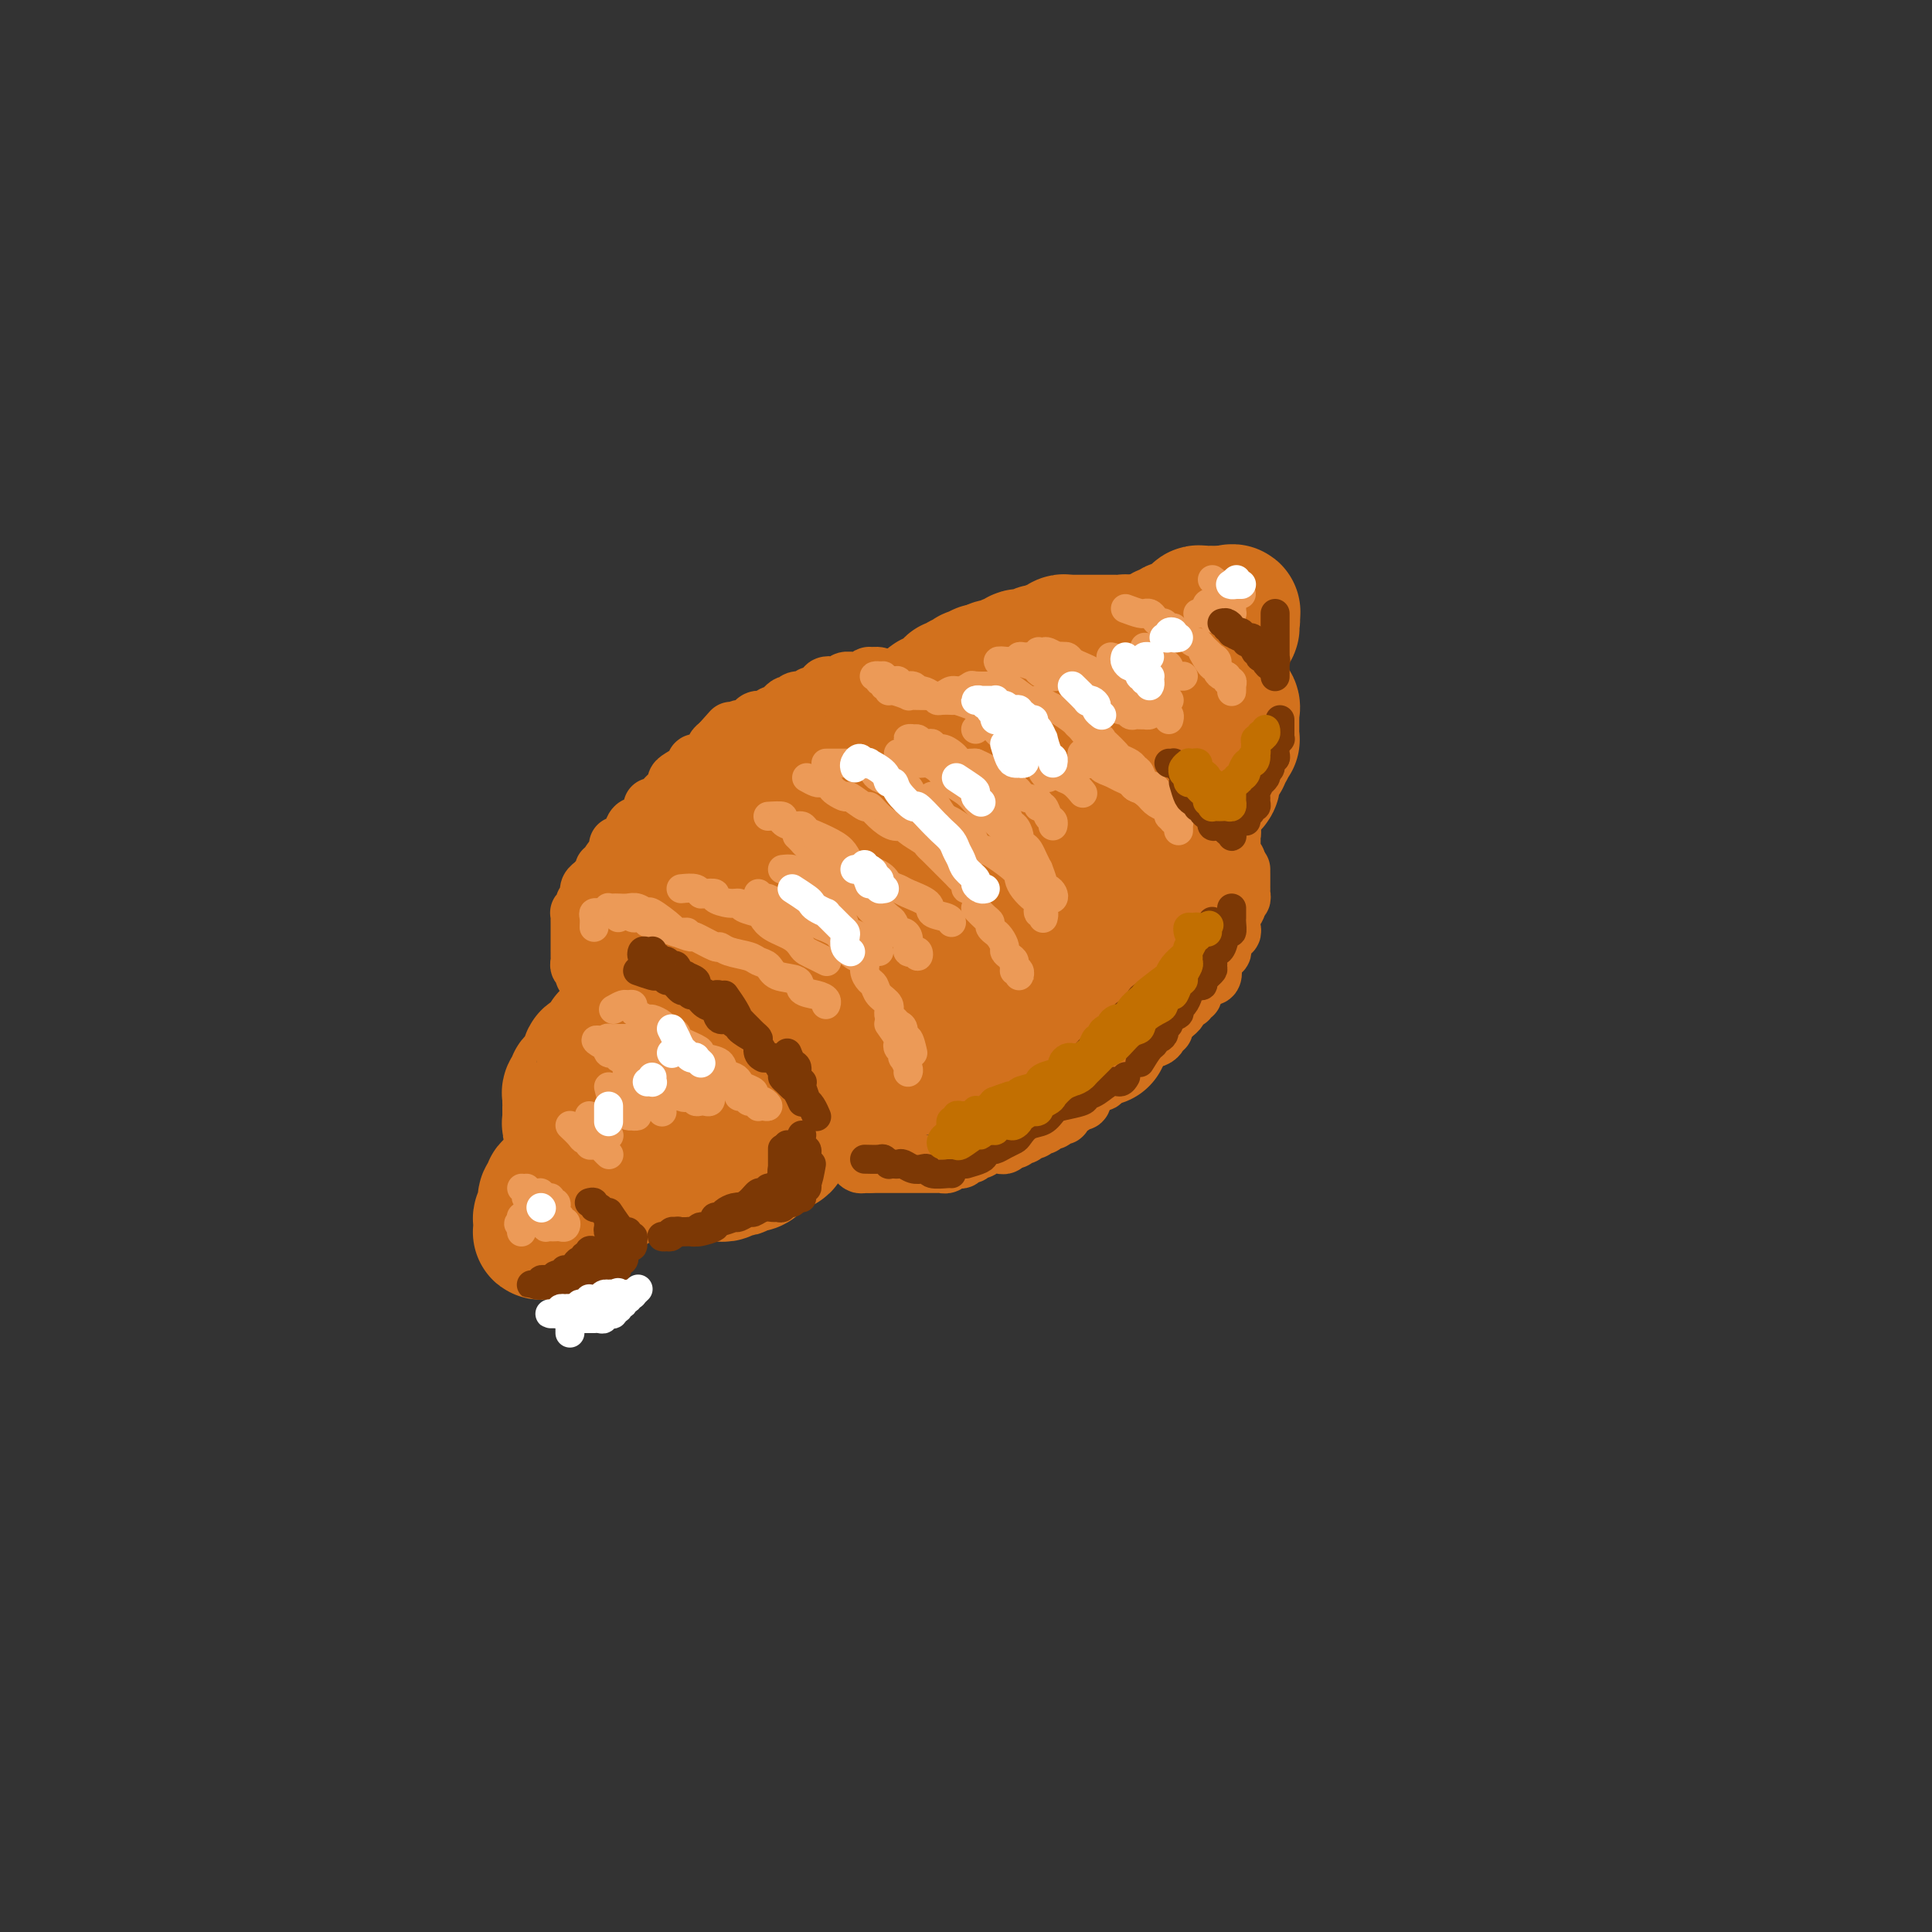 <svg viewBox='0 0 400 400' version='1.1' xmlns='http://www.w3.org/2000/svg' xmlns:xlink='http://www.w3.org/1999/xlink'><rect x="0" y="0" width="400" height="400" fill="#333333" stroke="none"/><g fill='none' stroke='rgb(210,113,29)' stroke-width='12' stroke-linecap='round' stroke-linejoin='round'><path d='M173,236c-0.453,-1.292 -0.906,-2.584 -1,-3c-0.094,-0.416 0.171,0.043 0,0c-0.171,-0.043 -0.778,-0.590 -1,-1c-0.222,-0.410 -0.059,-0.685 0,-1c0.059,-0.315 0.016,-0.672 0,-1c-0.016,-0.328 -0.003,-0.628 0,-1c0.003,-0.372 -0.002,-0.817 0,-1c0.002,-0.183 0.012,-0.105 0,0c-0.012,0.105 -0.045,0.236 0,0c0.045,-0.236 0.167,-0.838 0,-1c-0.167,-0.162 -0.623,0.115 -1,0c-0.377,-0.115 -0.675,-0.622 -1,-1c-0.325,-0.378 -0.679,-0.627 -1,-1c-0.321,-0.373 -0.611,-0.869 -1,-1c-0.389,-0.131 -0.878,0.105 -1,0c-0.122,-0.105 0.121,-0.549 0,-1c-0.121,-0.451 -0.607,-0.908 -1,-1c-0.393,-0.092 -0.693,0.182 -1,0c-0.307,-0.182 -0.620,-0.818 -1,-1c-0.380,-0.182 -0.826,0.092 -1,0c-0.174,-0.092 -0.075,-0.550 0,-1c0.075,-0.450 0.126,-0.894 0,-1c-0.126,-0.106 -0.429,0.125 -1,0c-0.571,-0.125 -1.410,-0.607 -2,-1c-0.590,-0.393 -0.930,-0.697 -1,-1c-0.070,-0.303 0.131,-0.606 0,-1c-0.131,-0.394 -0.595,-0.880 -1,-1c-0.405,-0.120 -0.751,0.127 -1,0c-0.249,-0.127 -0.399,-0.626 -1,-1c-0.601,-0.374 -1.652,-0.622 -2,-1c-0.348,-0.378 0.008,-0.886 0,-1c-0.008,-0.114 -0.380,0.166 -1,0c-0.620,-0.166 -1.490,-0.776 -2,-1c-0.510,-0.224 -0.662,-0.060 -1,0c-0.338,0.060 -0.864,0.017 -1,0c-0.136,-0.017 0.117,-0.008 0,0c-0.117,0.008 -0.605,0.016 -1,0c-0.395,-0.016 -0.697,-0.056 -1,0c-0.303,0.056 -0.606,0.207 -1,0c-0.394,-0.207 -0.879,-0.773 -1,-1c-0.121,-0.227 0.121,-0.114 0,0c-0.121,0.114 -0.606,0.228 -1,0c-0.394,-0.228 -0.697,-0.797 -1,-1c-0.303,-0.203 -0.606,-0.040 -1,0c-0.394,0.040 -0.879,-0.042 -1,0c-0.121,0.042 0.123,0.209 0,0c-0.123,-0.209 -0.611,-0.792 -1,-1c-0.389,-0.208 -0.677,-0.041 -1,0c-0.323,0.041 -0.682,-0.045 -1,0c-0.318,0.045 -0.597,0.222 -1,0c-0.403,-0.222 -0.930,-0.844 -1,-1c-0.070,-0.156 0.317,0.154 0,0c-0.317,-0.154 -1.339,-0.772 -2,-1c-0.661,-0.228 -0.961,-0.065 -1,0c-0.039,0.065 0.183,0.031 0,0c-0.183,-0.031 -0.770,-0.060 -1,0c-0.230,0.060 -0.103,0.209 0,0c0.103,-0.209 0.182,-0.774 0,-1c-0.182,-0.226 -0.626,-0.112 -1,0c-0.374,0.112 -0.678,0.222 -1,0c-0.322,-0.222 -0.664,-0.778 -1,-1c-0.336,-0.222 -0.668,-0.111 -1,0'/><path d='M127,204c-4.709,-1.642 -1.983,-0.248 -1,0c0.983,0.248 0.222,-0.652 0,-1c-0.222,-0.348 0.094,-0.146 0,0c-0.094,0.146 -0.599,0.235 -1,0c-0.401,-0.235 -0.700,-0.794 -1,-1c-0.300,-0.206 -0.603,-0.058 -1,0c-0.397,0.058 -0.890,0.026 -1,0c-0.110,-0.026 0.163,-0.045 0,0c-0.163,0.045 -0.762,0.152 -1,0c-0.238,-0.152 -0.116,-0.565 0,-1c0.116,-0.435 0.227,-0.891 0,-1c-0.227,-0.109 -0.793,0.129 -1,0c-0.207,-0.129 -0.055,-0.626 0,-1c0.055,-0.374 0.015,-0.625 0,-1c-0.015,-0.375 -0.004,-0.874 0,-1c0.004,-0.126 0.001,0.120 0,0c-0.001,-0.120 -0.000,-0.606 0,-1c0.000,-0.394 0.000,-0.697 0,-1c-0.000,-0.303 0.000,-0.606 0,-1c-0.000,-0.394 -0.000,-0.879 0,-1c0.000,-0.121 0.000,0.121 0,0c-0.000,-0.121 -0.001,-0.606 0,-1c0.001,-0.394 0.004,-0.697 0,-1c-0.004,-0.303 -0.016,-0.607 0,-1c0.016,-0.393 0.061,-0.875 0,-1c-0.061,-0.125 -0.226,0.107 0,0c0.226,-0.107 0.845,-0.555 1,-1c0.155,-0.445 -0.154,-0.889 0,-1c0.154,-0.111 0.773,0.111 1,0c0.227,-0.111 0.064,-0.554 0,-1c-0.064,-0.446 -0.029,-0.893 0,-1c0.029,-0.107 0.050,0.126 0,0c-0.050,-0.126 -0.172,-0.612 0,-1c0.172,-0.388 0.639,-0.678 1,-1c0.361,-0.322 0.616,-0.676 1,-1c0.384,-0.324 0.895,-0.619 1,-1c0.105,-0.381 -0.198,-0.849 0,-1c0.198,-0.151 0.897,0.015 1,0c0.103,-0.015 -0.390,-0.210 0,-1c0.390,-0.790 1.663,-2.174 2,-3c0.337,-0.826 -0.262,-1.094 0,-1c0.262,0.094 1.384,0.551 2,0c0.616,-0.551 0.725,-2.110 1,-3c0.275,-0.890 0.717,-1.113 1,-1c0.283,0.113 0.407,0.560 1,0c0.593,-0.560 1.655,-2.129 2,-3c0.345,-0.871 -0.027,-1.046 0,-1c0.027,0.046 0.453,0.312 1,0c0.547,-0.312 1.216,-1.200 2,-2c0.784,-0.800 1.684,-1.510 2,-2c0.316,-0.490 0.050,-0.759 0,-1c-0.050,-0.241 0.118,-0.455 1,-1c0.882,-0.545 2.479,-1.421 3,-2c0.521,-0.579 -0.033,-0.862 0,-1c0.033,-0.138 0.652,-0.131 1,0c0.348,0.131 0.423,0.386 1,0c0.577,-0.386 1.655,-1.412 2,-2c0.345,-0.588 -0.044,-0.740 0,-1c0.044,-0.260 0.522,-0.630 1,-1'/><path d='M149,154c4.357,-4.859 1.748,-2.005 1,-1c-0.748,1.005 0.363,0.161 1,0c0.637,-0.161 0.800,0.359 1,0c0.200,-0.359 0.439,-1.598 1,-2c0.561,-0.402 1.446,0.031 2,0c0.554,-0.031 0.777,-0.528 1,-1c0.223,-0.472 0.445,-0.919 1,-1c0.555,-0.081 1.444,0.204 2,0c0.556,-0.204 0.778,-0.896 1,-1c0.222,-0.104 0.444,0.380 1,0c0.556,-0.380 1.445,-1.622 2,-2c0.555,-0.378 0.778,0.110 1,0c0.222,-0.110 0.445,-0.818 1,-1c0.555,-0.182 1.441,0.163 2,0c0.559,-0.163 0.789,-0.832 1,-1c0.211,-0.168 0.402,0.165 1,0c0.598,-0.165 1.604,-0.828 2,-1c0.396,-0.172 0.181,0.146 0,0c-0.181,-0.146 -0.329,-0.757 0,-1c0.329,-0.243 1.135,-0.118 2,0c0.865,0.118 1.790,0.229 2,0c0.210,-0.229 -0.293,-0.797 0,-1c0.293,-0.203 1.383,-0.040 2,0c0.617,0.040 0.760,-0.043 1,0c0.240,0.043 0.575,0.211 1,0c0.425,-0.211 0.940,-0.803 1,-1c0.060,-0.197 -0.335,0.000 0,0c0.335,-0.000 1.401,-0.197 2,0c0.599,0.197 0.733,0.789 1,1c0.267,0.211 0.668,0.042 1,0c0.332,-0.042 0.596,0.041 1,0c0.404,-0.041 0.948,-0.208 1,0c0.052,0.208 -0.390,0.792 0,1c0.390,0.208 1.610,0.041 2,0c0.390,-0.041 -0.050,0.045 0,0c0.050,-0.045 0.591,-0.222 1,0c0.409,0.222 0.686,0.843 1,1c0.314,0.157 0.666,-0.150 1,0c0.334,0.150 0.651,0.758 1,1c0.349,0.242 0.730,0.117 1,0c0.270,-0.117 0.430,-0.228 1,0c0.570,0.228 1.551,0.793 2,1c0.449,0.207 0.365,0.055 1,0c0.635,-0.055 1.990,-0.015 3,0c1.010,0.015 1.675,0.004 2,0c0.325,-0.004 0.310,-0.001 1,0c0.690,0.001 2.087,0.000 3,0c0.913,-0.000 1.344,-0.000 2,0c0.656,0.000 1.537,0.000 2,0c0.463,-0.000 0.509,-0.001 1,0c0.491,0.001 1.427,0.004 2,0c0.573,-0.004 0.784,-0.016 1,0c0.216,0.016 0.439,0.061 1,0c0.561,-0.061 1.460,-0.226 2,0c0.540,0.226 0.721,0.845 1,1c0.279,0.155 0.657,-0.152 1,0c0.343,0.152 0.651,0.762 1,1c0.349,0.238 0.737,0.102 1,0c0.263,-0.102 0.399,-0.171 1,0c0.601,0.171 1.667,0.581 2,1c0.333,0.419 -0.065,0.847 0,1c0.065,0.153 0.595,0.031 1,0c0.405,-0.031 0.686,0.029 1,0c0.314,-0.029 0.662,-0.148 1,0c0.338,0.148 0.668,0.561 1,1c0.332,0.439 0.666,0.902 1,1c0.334,0.098 0.667,-0.170 1,0c0.333,0.170 0.667,0.776 1,1c0.333,0.224 0.667,0.064 1,0c0.333,-0.064 0.667,-0.032 1,0'/><path d='M233,152c2.426,1.022 0.491,0.078 0,0c-0.491,-0.078 0.461,0.710 1,1c0.539,0.290 0.665,0.081 1,0c0.335,-0.081 0.877,-0.033 1,0c0.123,0.033 -0.174,0.051 0,0c0.174,-0.051 0.820,-0.172 1,0c0.180,0.172 -0.107,0.637 0,1c0.107,0.363 0.607,0.623 1,1c0.393,0.377 0.679,0.871 1,1c0.321,0.129 0.679,-0.106 1,0c0.321,0.106 0.607,0.554 1,1c0.393,0.446 0.894,0.889 1,1c0.106,0.111 -0.183,-0.110 0,0c0.183,0.110 0.836,0.550 1,1c0.164,0.450 -0.163,0.909 0,1c0.163,0.091 0.814,-0.186 1,0c0.186,0.186 -0.095,0.835 0,1c0.095,0.165 0.564,-0.153 1,0c0.436,0.153 0.838,0.776 1,1c0.162,0.224 0.085,0.049 0,0c-0.085,-0.049 -0.178,0.028 0,0c0.178,-0.028 0.626,-0.163 1,0c0.374,0.163 0.675,0.622 1,1c0.325,0.378 0.674,0.676 1,1c0.326,0.324 0.627,0.674 1,1c0.373,0.326 0.817,0.626 1,1c0.183,0.374 0.106,0.821 0,1c-0.106,0.179 -0.240,0.089 0,0c0.240,-0.089 0.853,-0.178 1,0c0.147,0.178 -0.172,0.621 0,1c0.172,0.379 0.834,0.693 1,1c0.166,0.307 -0.166,0.607 0,1c0.166,0.393 0.829,0.880 1,1c0.171,0.120 -0.150,-0.127 0,0c0.150,0.127 0.772,0.626 1,1c0.228,0.374 0.061,0.621 0,1c-0.061,0.379 -0.016,0.889 0,1c0.016,0.111 0.003,-0.178 0,0c-0.003,0.178 0.003,0.821 0,1c-0.003,0.179 -0.015,-0.107 0,0c0.015,0.107 0.055,0.606 0,1c-0.055,0.394 -0.207,0.683 0,1c0.207,0.317 0.773,0.662 1,1c0.227,0.338 0.113,0.669 0,1'/><path d='M256,179c0.845,2.096 0.959,1.335 1,1c0.041,-0.335 0.011,-0.243 0,0c-0.011,0.243 -0.003,0.639 0,1c0.003,0.361 0.001,0.688 0,1c-0.001,0.312 0.001,0.609 0,1c-0.001,0.391 -0.004,0.874 0,1c0.004,0.126 0.015,-0.107 0,0c-0.015,0.107 -0.056,0.553 0,1c0.056,0.447 0.207,0.894 0,1c-0.207,0.106 -0.773,-0.130 -1,0c-0.227,0.130 -0.113,0.626 0,1c0.113,0.374 0.227,0.625 0,1c-0.227,0.375 -0.793,0.874 -1,1c-0.207,0.126 -0.054,-0.120 0,0c0.054,0.120 0.011,0.606 0,1c-0.011,0.394 0.012,0.697 0,1c-0.012,0.303 -0.060,0.606 0,1c0.060,0.394 0.226,0.879 0,1c-0.226,0.121 -0.844,-0.122 -1,0c-0.156,0.122 0.151,0.607 0,1c-0.151,0.393 -0.759,0.693 -1,1c-0.241,0.307 -0.116,0.621 0,1c0.116,0.379 0.224,0.823 0,1c-0.224,0.177 -0.778,0.088 -1,0c-0.222,-0.088 -0.111,-0.174 0,0c0.111,0.174 0.222,0.607 0,1c-0.222,0.393 -0.777,0.746 -1,1c-0.223,0.254 -0.115,0.411 0,1c0.115,0.589 0.238,1.611 0,2c-0.238,0.389 -0.838,0.145 -1,0c-0.162,-0.145 0.115,-0.193 0,0c-0.115,0.193 -0.623,0.625 -1,1c-0.377,0.375 -0.622,0.693 -1,1c-0.378,0.307 -0.889,0.603 -1,1c-0.111,0.397 0.176,0.894 0,1c-0.176,0.106 -0.817,-0.179 -1,0c-0.183,0.179 0.092,0.821 0,1c-0.092,0.179 -0.550,-0.106 -1,0c-0.450,0.106 -0.891,0.603 -1,1c-0.109,0.397 0.116,0.694 0,1c-0.116,0.306 -0.571,0.621 -1,1c-0.429,0.379 -0.832,0.824 -1,1c-0.168,0.176 -0.102,0.085 0,0c0.102,-0.085 0.238,-0.164 0,0c-0.238,0.164 -0.851,0.569 -1,1c-0.149,0.431 0.166,0.886 0,1c-0.166,0.114 -0.814,-0.114 -1,0c-0.186,0.114 0.090,0.570 0,1c-0.090,0.430 -0.545,0.832 -1,1c-0.455,0.168 -0.909,0.101 -1,0c-0.091,-0.101 0.183,-0.234 0,0c-0.183,0.234 -0.822,0.837 -1,1c-0.178,0.163 0.106,-0.114 0,0c-0.106,0.114 -0.601,0.617 -1,1c-0.399,0.383 -0.702,0.645 -1,1c-0.298,0.355 -0.591,0.802 -1,1c-0.409,0.198 -0.935,0.147 -1,0c-0.065,-0.147 0.333,-0.389 0,0c-0.333,0.389 -1.395,1.411 -2,2c-0.605,0.589 -0.753,0.746 -1,1c-0.247,0.254 -0.592,0.604 -1,1c-0.408,0.396 -0.879,0.837 -1,1c-0.121,0.163 0.108,0.046 0,0c-0.108,-0.046 -0.554,-0.023 -1,0'/><path d='M227,224c-3.896,3.581 -1.636,1.534 -1,1c0.636,-0.534 -0.350,0.446 -1,1c-0.650,0.554 -0.963,0.683 -1,1c-0.037,0.317 0.201,0.821 0,1c-0.201,0.179 -0.841,0.033 -1,0c-0.159,-0.033 0.164,0.046 0,0c-0.164,-0.046 -0.814,-0.219 -1,0c-0.186,0.219 0.091,0.828 0,1c-0.091,0.172 -0.549,-0.093 -1,0c-0.451,0.093 -0.894,0.546 -1,1c-0.106,0.454 0.127,0.910 0,1c-0.127,0.090 -0.612,-0.186 -1,0c-0.388,0.186 -0.677,0.833 -1,1c-0.323,0.167 -0.678,-0.147 -1,0c-0.322,0.147 -0.611,0.756 -1,1c-0.389,0.244 -0.877,0.122 -1,0c-0.123,-0.122 0.121,-0.243 0,0c-0.121,0.243 -0.606,0.849 -1,1c-0.394,0.151 -0.697,-0.152 -1,0c-0.303,0.152 -0.606,0.758 -1,1c-0.394,0.242 -0.879,0.121 -1,0c-0.121,-0.121 0.123,-0.243 0,0c-0.123,0.243 -0.611,0.850 -1,1c-0.389,0.150 -0.678,-0.156 -1,0c-0.322,0.156 -0.678,0.774 -1,1c-0.322,0.226 -0.611,0.060 -1,0c-0.389,-0.060 -0.877,-0.012 -1,0c-0.123,0.012 0.121,-0.011 0,0c-0.121,0.011 -0.606,0.054 -1,0c-0.394,-0.054 -0.697,-0.207 -1,0c-0.303,0.207 -0.606,0.774 -1,1c-0.394,0.226 -0.880,0.112 -1,0c-0.120,-0.112 0.126,-0.222 0,0c-0.126,0.222 -0.625,0.777 -1,1c-0.375,0.223 -0.626,0.112 -1,0c-0.374,-0.112 -0.870,-0.227 -1,0c-0.130,0.227 0.106,0.797 0,1c-0.106,0.203 -0.553,0.040 -1,0c-0.447,-0.040 -0.893,0.042 -1,0c-0.107,-0.042 0.125,-0.207 0,0c-0.125,0.207 -0.607,0.788 -1,1c-0.393,0.212 -0.697,0.057 -1,0c-0.303,-0.057 -0.606,-0.015 -1,0c-0.394,0.015 -0.879,0.004 -1,0c-0.121,-0.004 0.123,-0.001 0,0c-0.123,0.001 -0.611,0.000 -1,0c-0.389,-0.000 -0.678,-0.000 -1,0c-0.322,0.000 -0.678,0.000 -1,0c-0.322,-0.000 -0.611,-0.000 -1,0c-0.389,0.000 -0.877,0.000 -1,0c-0.123,-0.000 0.121,-0.000 0,0c-0.121,0.000 -0.606,0.000 -1,0c-0.394,-0.000 -0.697,-0.000 -1,0c-0.303,0.000 -0.606,0.000 -1,0c-0.394,-0.000 -0.879,-0.000 -1,0c-0.121,0.000 0.122,0.000 0,0c-0.122,-0.000 -0.610,-0.000 -1,0c-0.390,0.000 -0.682,0.000 -1,0c-0.318,-0.000 -0.662,-0.000 -1,0c-0.338,0.000 -0.669,0.000 -1,0'/><path d='M180,241c-2.118,0.003 -0.413,0.012 0,0c0.413,-0.012 -0.468,-0.044 -1,0c-0.532,0.044 -0.717,0.166 -1,0c-0.283,-0.166 -0.664,-0.619 -1,-1c-0.336,-0.381 -0.625,-0.690 -1,-1c-0.375,-0.310 -0.835,-0.622 -1,-1c-0.165,-0.378 -0.034,-0.822 0,-1c0.034,-0.178 -0.030,-0.090 0,0c0.030,0.090 0.154,0.182 0,0c-0.154,-0.182 -0.588,-0.637 -1,-1c-0.412,-0.363 -0.804,-0.633 -1,-1c-0.196,-0.367 -0.196,-0.830 0,-1c0.196,-0.170 0.589,-0.045 1,0c0.411,0.045 0.842,0.012 1,0c0.158,-0.012 0.045,-0.003 0,0c-0.045,0.003 -0.023,0.002 0,0'/></g>
<g fill='none' stroke='rgb(210,113,29)' stroke-width='28' stroke-linecap='round' stroke-linejoin='round'><path d='M177,163c-0.309,-0.754 -0.619,-1.508 -1,-2c-0.381,-0.492 -0.834,-0.723 -1,-1c-0.166,-0.277 -0.044,-0.600 0,-1c0.044,-0.400 0.012,-0.877 0,-1c-0.012,-0.123 -0.003,0.108 0,0c0.003,-0.108 -0.000,-0.555 0,-1c0.000,-0.445 0.004,-0.889 0,-1c-0.004,-0.111 -0.016,0.110 0,0c0.016,-0.110 0.060,-0.551 0,-1c-0.060,-0.449 -0.224,-0.905 0,-1c0.224,-0.095 0.835,0.171 1,0c0.165,-0.171 -0.114,-0.778 0,-1c0.114,-0.222 0.623,-0.059 1,0c0.377,0.059 0.622,0.016 1,0c0.378,-0.016 0.890,-0.003 1,0c0.110,0.003 -0.182,-0.003 0,0c0.182,0.003 0.836,0.015 1,0c0.164,-0.015 -0.164,-0.057 0,0c0.164,0.057 0.818,0.211 1,0c0.182,-0.211 -0.110,-0.789 0,-1c0.110,-0.211 0.621,-0.057 1,0c0.379,0.057 0.625,0.015 1,0c0.375,-0.015 0.879,-0.004 1,0c0.121,0.004 -0.140,0.001 0,0c0.140,-0.001 0.683,0.001 1,0c0.317,-0.001 0.410,-0.004 1,0c0.590,0.004 1.678,0.015 2,0c0.322,-0.015 -0.121,-0.057 0,0c0.121,0.057 0.806,0.211 1,0c0.194,-0.211 -0.102,-0.788 0,-1c0.102,-0.212 0.602,-0.061 1,0c0.398,0.061 0.694,0.030 1,0c0.306,-0.030 0.621,-0.061 1,0c0.379,0.061 0.823,0.212 1,0c0.177,-0.212 0.089,-0.789 0,-1c-0.089,-0.211 -0.177,-0.057 0,0c0.177,0.057 0.621,0.015 1,0c0.379,-0.015 0.693,-0.004 1,0c0.307,0.004 0.607,0.001 1,0c0.393,-0.001 0.878,0.000 1,0c0.122,-0.000 -0.121,-0.001 0,0c0.121,0.001 0.606,0.004 1,0c0.394,-0.004 0.699,-0.015 1,0c0.301,0.015 0.600,0.057 1,0c0.400,-0.057 0.901,-0.211 1,0c0.099,0.211 -0.204,0.788 0,1c0.204,0.212 0.915,0.061 1,0c0.085,-0.061 -0.458,-0.030 -1,0'/><path d='M201,151c3.844,-0.691 0.453,-0.917 -1,-1c-1.453,-0.083 -0.966,-0.022 -1,0c-0.034,0.022 -0.587,0.006 -1,0c-0.413,-0.006 -0.687,-0.003 -1,0c-0.313,0.003 -0.665,0.005 -1,0c-0.335,-0.005 -0.653,-0.016 -1,0c-0.347,0.016 -0.723,0.061 -1,0c-0.277,-0.061 -0.457,-0.227 -1,0c-0.543,0.227 -1.451,0.845 -2,1c-0.549,0.155 -0.738,-0.155 -1,0c-0.262,0.155 -0.595,0.774 -1,1c-0.405,0.226 -0.882,0.060 -1,0c-0.118,-0.060 0.122,-0.015 0,0c-0.122,0.015 -0.607,0.001 -1,0c-0.393,-0.001 -0.695,0.011 -1,0c-0.305,-0.011 -0.615,-0.045 -1,0c-0.385,0.045 -0.846,0.170 -1,0c-0.154,-0.170 -0.000,-0.634 0,-1c0.000,-0.366 -0.153,-0.634 0,-1c0.153,-0.366 0.614,-0.830 1,-1c0.386,-0.170 0.699,-0.046 1,0c0.301,0.046 0.592,0.012 1,0c0.408,-0.012 0.935,-0.003 1,0c0.065,0.003 -0.333,0.001 0,0c0.333,-0.001 1.395,-0.000 2,0c0.605,0.000 0.753,0.000 1,0c0.247,-0.000 0.595,-0.000 1,0c0.405,0.000 0.869,0.000 1,0c0.131,-0.000 -0.071,-0.000 0,0c0.071,0.000 0.413,0.000 1,0c0.587,-0.000 1.418,-0.000 2,0c0.582,0.000 0.916,0.000 1,0c0.084,-0.000 -0.081,0.000 0,0c0.081,-0.000 0.407,-0.000 1,0c0.593,0.000 1.454,0.000 2,0c0.546,-0.000 0.777,-0.000 1,0c0.223,0.000 0.437,0.000 1,0c0.563,-0.000 1.474,-0.000 2,0c0.526,0.000 0.666,0.000 1,0c0.334,-0.000 0.863,-0.000 1,0c0.137,0.000 -0.118,0.000 0,0c0.118,-0.000 0.610,-0.001 1,0c0.390,0.001 0.677,0.004 1,0c0.323,-0.004 0.682,-0.015 1,0c0.318,0.015 0.596,0.055 1,0c0.404,-0.055 0.935,-0.207 1,0c0.065,0.207 -0.337,0.772 0,1c0.337,0.228 1.413,0.117 2,0c0.587,-0.117 0.685,-0.241 1,0c0.315,0.241 0.848,0.849 1,1c0.152,0.151 -0.078,-0.153 0,0c0.078,0.153 0.464,0.763 1,1c0.536,0.237 1.221,0.102 2,0c0.779,-0.102 1.651,-0.172 2,0c0.349,0.172 0.174,0.586 0,1'/><path d='M220,153c1.725,0.636 1.036,0.227 1,0c-0.036,-0.227 0.579,-0.272 1,0c0.421,0.272 0.648,0.862 1,1c0.352,0.138 0.829,-0.174 1,0c0.171,0.174 0.034,0.835 0,1c-0.034,0.165 0.033,-0.167 0,0c-0.033,0.167 -0.168,0.833 0,1c0.168,0.167 0.637,-0.165 1,0c0.363,0.165 0.618,0.828 1,1c0.382,0.172 0.890,-0.147 1,0c0.110,0.147 -0.177,0.760 0,1c0.177,0.240 0.817,0.107 1,0c0.183,-0.107 -0.092,-0.187 0,0c0.092,0.187 0.551,0.643 1,1c0.449,0.357 0.890,0.617 1,1c0.110,0.383 -0.110,0.890 0,1c0.110,0.110 0.551,-0.177 1,0c0.449,0.177 0.908,0.820 1,1c0.092,0.180 -0.182,-0.102 0,0c0.182,0.102 0.820,0.587 1,1c0.180,0.413 -0.096,0.755 0,1c0.096,0.245 0.566,0.393 1,1c0.434,0.607 0.833,1.673 1,2c0.167,0.327 0.101,-0.086 0,0c-0.101,0.086 -0.237,0.671 0,1c0.237,0.329 0.848,0.403 1,1c0.152,0.597 -0.155,1.719 0,2c0.155,0.281 0.773,-0.277 1,0c0.227,0.277 0.065,1.391 0,2c-0.065,0.609 -0.031,0.714 0,1c0.031,0.286 0.061,0.753 0,1c-0.061,0.247 -0.212,0.273 0,1c0.212,0.727 0.789,2.157 1,3c0.211,0.843 0.057,1.101 0,1c-0.057,-0.101 -0.015,-0.561 0,0c0.015,0.561 0.005,2.143 0,3c-0.005,0.857 -0.005,0.989 0,1c0.005,0.011 0.016,-0.100 0,0c-0.016,0.100 -0.057,0.412 0,1c0.057,0.588 0.212,1.454 0,2c-0.212,0.546 -0.792,0.774 -1,1c-0.208,0.226 -0.046,0.449 0,1c0.046,0.551 -0.025,1.428 0,2c0.025,0.572 0.147,0.839 0,1c-0.147,0.161 -0.564,0.215 -1,1c-0.436,0.785 -0.890,2.303 -1,3c-0.110,0.697 0.125,0.575 0,1c-0.125,0.425 -0.611,1.396 -1,2c-0.389,0.604 -0.683,0.841 -1,2c-0.317,1.159 -0.658,3.242 -1,4c-0.342,0.758 -0.684,0.192 -1,1c-0.316,0.808 -0.607,2.990 -1,4c-0.393,1.010 -0.890,0.849 -1,1c-0.110,0.151 0.167,0.613 0,1c-0.167,0.387 -0.777,0.699 -1,1c-0.223,0.301 -0.060,0.591 0,1c0.060,0.409 0.016,0.937 0,1c-0.016,0.063 -0.004,-0.340 0,-1c0.004,-0.660 0.000,-1.577 0,-2c-0.000,-0.423 0.004,-0.350 0,-1c-0.004,-0.650 -0.015,-2.022 0,-3c0.015,-0.978 0.057,-1.562 0,-2c-0.057,-0.438 -0.211,-0.729 0,-2c0.211,-1.271 0.789,-3.521 1,-5c0.211,-1.479 0.057,-2.189 0,-3c-0.057,-0.811 -0.015,-1.725 0,-3c0.015,-1.275 0.004,-2.911 0,-4c-0.004,-1.089 -0.001,-1.632 0,-2c0.001,-0.368 0.000,-0.561 0,-1c-0.000,-0.439 -0.000,-1.126 0,-2c0.000,-0.874 0.000,-1.937 0,-3'/><path d='M229,181c-0.101,-5.210 -0.854,-2.237 -1,-1c-0.146,1.237 0.316,0.736 0,0c-0.316,-0.736 -1.412,-1.707 -2,-2c-0.588,-0.293 -0.670,0.091 -1,0c-0.330,-0.091 -0.907,-0.656 -1,-1c-0.093,-0.344 0.297,-0.466 0,0c-0.297,0.466 -1.282,1.522 -2,2c-0.718,0.478 -1.168,0.379 -2,1c-0.832,0.621 -2.046,1.962 -3,3c-0.954,1.038 -1.647,1.773 -2,3c-0.353,1.227 -0.366,2.947 -1,4c-0.634,1.053 -1.890,1.439 -3,4c-1.110,2.561 -2.073,7.298 -3,10c-0.927,2.702 -1.817,3.369 -2,4c-0.183,0.631 0.343,1.227 0,3c-0.343,1.773 -1.553,4.724 -2,6c-0.447,1.276 -0.130,0.877 0,1c0.130,0.123 0.071,0.769 0,1c-0.071,0.231 -0.156,0.049 0,0c0.156,-0.049 0.551,0.037 1,0c0.449,-0.037 0.950,-0.195 1,0c0.050,0.195 -0.351,0.743 0,0c0.351,-0.743 1.453,-2.777 2,-4c0.547,-1.223 0.539,-1.633 1,-2c0.461,-0.367 1.393,-0.690 2,-3c0.607,-2.310 0.891,-6.608 1,-9c0.109,-2.392 0.045,-2.879 0,-4c-0.045,-1.121 -0.071,-2.875 0,-4c0.071,-1.125 0.239,-1.621 0,-4c-0.239,-2.379 -0.886,-6.640 -1,-9c-0.114,-2.360 0.307,-2.818 0,-5c-0.307,-2.182 -1.340,-6.087 -2,-8c-0.660,-1.913 -0.947,-1.834 -1,-2c-0.053,-0.166 0.129,-0.578 0,-1c-0.129,-0.422 -0.567,-0.854 -1,-1c-0.433,-0.146 -0.860,-0.005 -1,0c-0.140,0.005 0.008,-0.127 0,0c-0.008,0.127 -0.173,0.514 -1,2c-0.827,1.486 -2.316,4.070 -3,6c-0.684,1.930 -0.564,3.205 -1,5c-0.436,1.795 -1.427,4.110 -2,6c-0.573,1.890 -0.728,3.354 -1,6c-0.272,2.646 -0.661,6.472 -1,9c-0.339,2.528 -0.627,3.756 -1,5c-0.373,1.244 -0.829,2.504 -1,5c-0.171,2.496 -0.056,6.228 0,8c0.056,1.772 0.053,1.585 0,2c-0.053,0.415 -0.156,1.432 0,2c0.156,0.568 0.570,0.685 1,1c0.430,0.315 0.874,0.827 1,1c0.126,0.173 -0.067,0.006 0,0c0.067,-0.006 0.396,0.148 1,0c0.604,-0.148 1.485,-0.597 2,-1c0.515,-0.403 0.663,-0.758 1,-1c0.337,-0.242 0.861,-0.369 1,-1c0.139,-0.631 -0.107,-1.766 0,-3c0.107,-1.234 0.567,-2.568 1,-4c0.433,-1.432 0.840,-2.961 1,-4c0.160,-1.039 0.073,-1.589 0,-4c-0.073,-2.411 -0.132,-6.684 0,-9c0.132,-2.316 0.454,-2.674 0,-5c-0.454,-2.326 -1.684,-6.621 -2,-9c-0.316,-2.379 0.284,-2.844 0,-4c-0.284,-1.156 -1.450,-3.004 -2,-4c-0.550,-0.996 -0.483,-1.141 -1,-2c-0.517,-0.859 -1.619,-2.431 -2,-3c-0.381,-0.569 -0.042,-0.134 0,0c0.042,0.134 -0.215,-0.034 -1,0c-0.785,0.034 -2.100,0.269 -3,1c-0.900,0.731 -1.386,1.959 -2,3c-0.614,1.041 -1.358,1.896 -2,3c-0.642,1.104 -1.184,2.458 -2,5c-0.816,2.542 -1.908,6.271 -3,10'/><path d='M184,189c-1.015,3.111 -1.054,3.389 -1,4c0.054,0.611 0.201,1.556 0,4c-0.201,2.444 -0.748,6.386 -1,9c-0.252,2.614 -0.208,3.901 0,5c0.208,1.099 0.580,2.010 1,3c0.420,0.990 0.890,2.058 1,3c0.110,0.942 -0.138,1.757 0,2c0.138,0.243 0.661,-0.086 1,0c0.339,0.086 0.492,0.588 1,1c0.508,0.412 1.370,0.736 2,1c0.630,0.264 1.029,0.470 2,0c0.971,-0.470 2.513,-1.615 3,-2c0.487,-0.385 -0.080,-0.009 0,0c0.080,0.009 0.808,-0.347 1,-1c0.192,-0.653 -0.152,-1.602 0,-2c0.152,-0.398 0.799,-0.244 1,-1c0.201,-0.756 -0.043,-2.422 0,-3c0.043,-0.578 0.375,-0.069 0,-1c-0.375,-0.931 -1.456,-3.303 -2,-5c-0.544,-1.697 -0.551,-2.719 -1,-4c-0.449,-1.281 -1.341,-2.821 -2,-4c-0.659,-1.179 -1.084,-1.997 -2,-4c-0.916,-2.003 -2.321,-5.191 -3,-7c-0.679,-1.809 -0.630,-2.240 -1,-3c-0.370,-0.760 -1.160,-1.848 -2,-3c-0.840,-1.152 -1.732,-2.369 -2,-3c-0.268,-0.631 0.087,-0.676 0,-1c-0.087,-0.324 -0.615,-0.926 -1,-1c-0.385,-0.074 -0.625,0.382 -1,1c-0.375,0.618 -0.885,1.400 -1,2c-0.115,0.600 0.166,1.018 0,2c-0.166,0.982 -0.777,2.528 -1,4c-0.223,1.472 -0.057,2.872 0,4c0.057,1.128 0.004,1.986 0,4c-0.004,2.014 0.040,5.185 0,7c-0.040,1.815 -0.165,2.275 0,3c0.165,0.725 0.621,1.714 1,3c0.379,1.286 0.683,2.869 1,4c0.317,1.131 0.648,1.808 1,3c0.352,1.192 0.724,2.897 1,4c0.276,1.103 0.454,1.603 1,2c0.546,0.397 1.459,0.691 2,1c0.541,0.309 0.708,0.634 1,1c0.292,0.366 0.707,0.771 1,1c0.293,0.229 0.463,0.280 1,0c0.537,-0.280 1.440,-0.890 2,-1c0.560,-0.110 0.777,0.279 1,0c0.223,-0.279 0.452,-1.227 1,-2c0.548,-0.773 1.416,-1.370 2,-2c0.584,-0.630 0.885,-1.291 1,-2c0.115,-0.709 0.044,-1.465 0,-2c-0.044,-0.535 -0.061,-0.848 0,-2c0.061,-1.152 0.201,-3.141 0,-4c-0.201,-0.859 -0.742,-0.586 -1,-1c-0.258,-0.414 -0.234,-1.515 -1,-3c-0.766,-1.485 -2.323,-3.354 -3,-5c-0.677,-1.646 -0.473,-3.070 -1,-4c-0.527,-0.930 -1.786,-1.365 -3,-3c-1.214,-1.635 -2.384,-4.469 -3,-6c-0.616,-1.531 -0.680,-1.757 -1,-2c-0.320,-0.243 -0.898,-0.502 -1,-1c-0.102,-0.498 0.271,-1.236 0,-2c-0.271,-0.764 -1.186,-1.553 -2,-2c-0.814,-0.447 -1.528,-0.553 -2,-1c-0.472,-0.447 -0.704,-1.235 -1,-2c-0.296,-0.765 -0.657,-1.505 -1,-2c-0.343,-0.495 -0.669,-0.744 -1,-1c-0.331,-0.256 -0.666,-0.520 -1,-1c-0.334,-0.480 -0.667,-1.176 -1,-2c-0.333,-0.824 -0.667,-1.778 -1,-2c-0.333,-0.222 -0.667,0.286 -1,0c-0.333,-0.286 -0.667,-1.368 -1,-2c-0.333,-0.632 -0.667,-0.816 -1,-1'/><path d='M166,164c-4.194,-6.723 -1.179,-2.029 0,0c1.179,2.029 0.523,1.394 0,1c-0.523,-0.394 -0.915,-0.547 -1,0c-0.085,0.547 0.135,1.796 0,2c-0.135,0.204 -0.625,-0.636 -1,0c-0.375,0.636 -0.637,2.747 -1,4c-0.363,1.253 -0.829,1.649 -1,2c-0.171,0.351 -0.049,0.657 0,2c0.049,1.343 0.024,3.722 0,5c-0.024,1.278 -0.047,1.454 0,2c0.047,0.546 0.163,1.463 0,2c-0.163,0.537 -0.606,0.693 0,2c0.606,1.307 2.261,3.766 3,5c0.739,1.234 0.562,1.245 1,2c0.438,0.755 1.491,2.256 2,3c0.509,0.744 0.474,0.732 1,1c0.526,0.268 1.614,0.818 2,1c0.386,0.182 0.072,-0.003 0,0c-0.072,0.003 0.100,0.195 1,0c0.900,-0.195 2.528,-0.777 3,-1c0.472,-0.223 -0.213,-0.088 0,-1c0.213,-0.912 1.322,-2.871 2,-4c0.678,-1.129 0.924,-1.428 1,-2c0.076,-0.572 -0.017,-1.418 0,-2c0.017,-0.582 0.145,-0.900 0,-2c-0.145,-1.100 -0.564,-2.981 -1,-4c-0.436,-1.019 -0.889,-1.175 -1,-2c-0.111,-0.825 0.121,-2.319 -1,-4c-1.121,-1.681 -3.596,-3.550 -5,-5c-1.404,-1.450 -1.738,-2.480 -2,-3c-0.262,-0.520 -0.451,-0.531 -1,-1c-0.549,-0.469 -1.459,-1.395 -2,-2c-0.541,-0.605 -0.712,-0.888 -1,-1c-0.288,-0.112 -0.692,-0.052 -1,0c-0.308,0.052 -0.520,0.098 -1,0c-0.480,-0.098 -1.227,-0.338 -2,0c-0.773,0.338 -1.570,1.256 -2,2c-0.430,0.744 -0.491,1.315 -1,2c-0.509,0.685 -1.465,1.483 -2,2c-0.535,0.517 -0.650,0.754 -1,1c-0.350,0.246 -0.934,0.500 -1,1c-0.066,0.500 0.385,1.247 0,2c-0.385,0.753 -1.606,1.512 -2,2c-0.394,0.488 0.039,0.705 0,1c-0.039,0.295 -0.550,0.666 -1,1c-0.450,0.334 -0.838,0.629 -1,1c-0.162,0.371 -0.099,0.817 0,1c0.099,0.183 0.234,0.103 0,0c-0.234,-0.103 -0.836,-0.227 -1,0c-0.164,0.227 0.110,0.807 0,1c-0.110,0.193 -0.603,-0.001 -1,0c-0.397,0.001 -0.698,0.196 -1,0c-0.302,-0.196 -0.605,-0.785 -1,-1c-0.395,-0.215 -0.880,-0.058 -1,0c-0.120,0.058 0.127,0.016 0,0c-0.127,-0.016 -0.626,-0.005 -1,0c-0.374,0.005 -0.622,0.005 -1,0c-0.378,-0.005 -0.886,-0.016 -1,0c-0.114,0.016 0.166,0.060 0,0c-0.166,-0.060 -0.776,-0.222 -1,0c-0.224,0.222 -0.060,0.829 0,1c0.060,0.171 0.017,-0.094 0,0c-0.017,0.094 -0.009,0.547 0,1'/><path d='M140,182c-1.027,0.398 -0.093,0.894 0,1c0.093,0.106 -0.655,-0.178 -1,0c-0.345,0.178 -0.286,0.817 0,1c0.286,0.183 0.798,-0.092 1,0c0.202,0.092 0.095,0.549 0,1c-0.095,0.451 -0.179,0.895 0,1c0.179,0.105 0.622,-0.130 1,0c0.378,0.130 0.692,0.626 1,1c0.308,0.374 0.611,0.625 1,1c0.389,0.375 0.865,0.874 1,1c0.135,0.126 -0.070,-0.121 0,0c0.070,0.121 0.417,0.609 1,1c0.583,0.391 1.402,0.683 2,1c0.598,0.317 0.974,0.658 1,1c0.026,0.342 -0.297,0.684 0,1c0.297,0.316 1.215,0.607 2,1c0.785,0.393 1.438,0.890 2,1c0.562,0.110 1.032,-0.167 1,0c-0.032,0.167 -0.566,0.776 0,1c0.566,0.224 2.232,0.061 3,0c0.768,-0.061 0.637,-0.020 1,0c0.363,0.020 1.220,0.019 2,0c0.780,-0.019 1.481,-0.058 2,0c0.519,0.058 0.854,0.212 1,0c0.146,-0.212 0.103,-0.789 0,-1c-0.103,-0.211 -0.265,-0.057 0,0c0.265,0.057 0.959,0.015 1,0c0.041,-0.015 -0.570,-0.003 -1,0c-0.430,0.003 -0.677,-0.003 -1,0c-0.323,0.003 -0.721,0.015 -1,0c-0.279,-0.015 -0.440,-0.055 -1,0c-0.560,0.055 -1.519,0.207 -2,0c-0.481,-0.207 -0.485,-0.772 -1,-1c-0.515,-0.228 -1.541,-0.118 -2,0c-0.459,0.118 -0.350,0.243 -1,0c-0.650,-0.243 -2.058,-0.853 -3,-1c-0.942,-0.147 -1.417,0.171 -2,0c-0.583,-0.171 -1.274,-0.831 -2,-1c-0.726,-0.169 -1.486,0.152 -2,0c-0.514,-0.152 -0.782,-0.777 -1,-1c-0.218,-0.223 -0.387,-0.046 -1,0c-0.613,0.046 -1.671,-0.041 -2,0c-0.329,0.041 0.071,0.209 0,0c-0.071,-0.209 -0.614,-0.795 -1,-1c-0.386,-0.205 -0.614,-0.030 -1,0c-0.386,0.030 -0.928,-0.085 -1,0c-0.072,0.085 0.327,0.369 1,1c0.673,0.631 1.621,1.609 2,2c0.379,0.391 0.190,0.196 0,0'/><path d='M140,193c0.904,0.663 1.665,0.821 2,1c0.335,0.179 0.245,0.378 1,1c0.755,0.622 2.354,1.668 3,2c0.646,0.332 0.339,-0.051 1,0c0.661,0.051 2.289,0.534 3,1c0.711,0.466 0.505,0.913 1,1c0.495,0.087 1.692,-0.187 2,0c0.308,0.187 -0.272,0.835 0,1c0.272,0.165 1.396,-0.153 2,0c0.604,0.153 0.686,0.777 1,1c0.314,0.223 0.859,0.046 1,0c0.141,-0.046 -0.120,0.041 0,0c0.120,-0.041 0.623,-0.208 1,0c0.377,0.208 0.627,0.790 1,1c0.373,0.210 0.869,0.046 1,0c0.131,-0.046 -0.102,0.025 0,0c0.102,-0.025 0.538,-0.147 1,0c0.462,0.147 0.951,0.561 1,1c0.049,0.439 -0.341,0.902 0,1c0.341,0.098 1.415,-0.170 2,0c0.585,0.170 0.683,0.776 1,1c0.317,0.224 0.854,0.064 1,0c0.146,-0.064 -0.101,-0.032 0,0c0.101,0.032 0.548,0.065 1,0c0.452,-0.065 0.910,-0.228 1,0c0.090,0.228 -0.187,0.849 0,1c0.187,0.151 0.839,-0.167 1,0c0.161,0.167 -0.168,0.818 0,1c0.168,0.182 0.832,-0.105 1,0c0.168,0.105 -0.161,0.602 0,1c0.161,0.398 0.813,0.695 1,1c0.187,0.305 -0.089,0.616 0,1c0.089,0.384 0.545,0.839 1,1c0.455,0.161 0.910,0.028 1,0c0.090,-0.028 -0.186,0.048 0,0c0.186,-0.048 0.835,-0.220 1,0c0.165,0.220 -0.153,0.834 0,1c0.153,0.166 0.777,-0.114 1,0c0.223,0.114 0.045,0.622 0,1c-0.045,0.378 0.044,0.627 0,1c-0.044,0.373 -0.222,0.871 0,1c0.222,0.129 0.843,-0.110 1,0c0.157,0.110 -0.150,0.568 0,1c0.150,0.432 0.757,0.838 1,1c0.243,0.162 0.121,0.081 0,0'/><path d='M132,211c-0.303,0.032 -0.606,0.064 -1,0c-0.394,-0.064 -0.880,-0.225 -1,0c-0.120,0.225 0.127,0.834 0,1c-0.127,0.166 -0.626,-0.113 -1,0c-0.374,0.113 -0.622,0.618 -1,1c-0.378,0.382 -0.885,0.641 -1,1c-0.115,0.359 0.161,0.817 0,1c-0.161,0.183 -0.760,0.092 -1,0c-0.240,-0.092 -0.119,-0.183 0,0c0.119,0.183 0.238,0.641 0,1c-0.238,0.359 -0.833,0.618 -1,1c-0.167,0.382 0.095,0.886 0,1c-0.095,0.114 -0.547,-0.163 -1,0c-0.453,0.163 -0.906,0.764 -1,1c-0.094,0.236 0.172,0.106 0,0c-0.172,-0.106 -0.782,-0.187 -1,0c-0.218,0.187 -0.043,0.643 0,1c0.043,0.357 -0.045,0.617 0,1c0.045,0.383 0.222,0.891 0,1c-0.222,0.109 -0.843,-0.181 -1,0c-0.157,0.181 0.150,0.832 0,1c-0.150,0.168 -0.757,-0.148 -1,0c-0.243,0.148 -0.121,0.761 0,1c0.121,0.239 0.243,0.105 0,0c-0.243,-0.105 -0.850,-0.182 -1,0c-0.150,0.182 0.156,0.623 0,1c-0.156,0.377 -0.774,0.692 -1,1c-0.226,0.308 -0.061,0.611 0,1c0.061,0.389 0.017,0.863 0,1c-0.017,0.137 -0.005,-0.065 0,0c0.005,0.065 0.005,0.396 0,1c-0.005,0.604 -0.015,1.481 0,2c0.015,0.519 0.056,0.679 0,1c-0.056,0.321 -0.207,0.803 0,1c0.207,0.197 0.773,0.109 1,0c0.227,-0.109 0.116,-0.241 0,0c-0.116,0.241 -0.237,0.853 0,1c0.237,0.147 0.833,-0.172 1,0c0.167,0.172 -0.096,0.834 0,1c0.096,0.166 0.550,-0.166 1,0c0.450,0.166 0.895,0.829 1,1c0.105,0.171 -0.131,-0.150 0,0c0.131,0.150 0.627,0.771 1,1c0.373,0.229 0.621,0.065 1,0c0.379,-0.065 0.889,-0.033 1,0c0.111,0.033 -0.178,0.065 0,0c0.178,-0.065 0.821,-0.227 1,0c0.179,0.227 -0.107,0.845 0,1c0.107,0.155 0.606,-0.152 1,0c0.394,0.152 0.683,0.762 1,1c0.317,0.238 0.662,0.102 1,0c0.338,-0.102 0.668,-0.171 1,0c0.332,0.171 0.666,0.582 1,1c0.334,0.418 0.667,0.843 1,1c0.333,0.157 0.667,0.045 1,0c0.333,-0.045 0.667,-0.022 1,0'/><path d='M134,241c2.713,1.393 1.496,0.377 1,0c-0.496,-0.377 -0.270,-0.115 0,0c0.270,0.115 0.584,0.082 1,0c0.416,-0.082 0.934,-0.214 1,0c0.066,0.214 -0.319,0.775 0,1c0.319,0.225 1.342,0.113 2,0c0.658,-0.113 0.949,-0.226 1,0c0.051,0.226 -0.140,0.793 0,1c0.140,0.207 0.611,0.056 1,0c0.389,-0.056 0.696,-0.015 1,0c0.304,0.015 0.606,0.004 1,0c0.394,-0.004 0.879,-0.001 1,0c0.121,0.001 -0.122,0.000 0,0c0.122,-0.000 0.610,-0.000 1,0c0.390,0.000 0.682,0.001 1,0c0.318,-0.001 0.663,-0.004 1,0c0.337,0.004 0.667,0.015 1,0c0.333,-0.015 0.667,-0.056 1,0c0.333,0.056 0.663,0.207 1,0c0.337,-0.207 0.682,-0.773 1,-1c0.318,-0.227 0.610,-0.114 1,0c0.390,0.114 0.878,0.228 1,0c0.122,-0.228 -0.121,-0.797 0,-1c0.121,-0.203 0.607,-0.039 1,0c0.393,0.039 0.693,-0.046 1,0c0.307,0.046 0.621,0.224 1,0c0.379,-0.224 0.822,-0.849 1,-1c0.178,-0.151 0.089,0.171 0,0c-0.089,-0.171 -0.179,-0.834 0,-1c0.179,-0.166 0.626,0.167 1,0c0.374,-0.167 0.675,-0.833 1,-1c0.325,-0.167 0.676,0.166 1,0c0.324,-0.166 0.623,-0.832 1,-1c0.377,-0.168 0.833,0.163 1,0c0.167,-0.163 0.045,-0.818 0,-1c-0.045,-0.182 -0.012,0.110 0,0c0.012,-0.110 0.003,-0.621 0,-1c-0.003,-0.379 -0.001,-0.626 0,-1c0.001,-0.374 0.000,-0.874 0,-1c-0.000,-0.126 -0.000,0.121 0,0c0.000,-0.121 0.000,-0.611 0,-1c-0.000,-0.389 -0.000,-0.678 0,-1c0.000,-0.322 0.001,-0.678 0,-1c-0.001,-0.322 -0.003,-0.611 0,-1c0.003,-0.389 0.012,-0.877 0,-1c-0.012,-0.123 -0.046,0.121 0,0c0.046,-0.121 0.171,-0.606 0,-1c-0.171,-0.394 -0.637,-0.698 -1,-1c-0.363,-0.302 -0.623,-0.602 -1,-1c-0.377,-0.398 -0.872,-0.894 -1,-1c-0.128,-0.106 0.110,0.178 0,0c-0.110,-0.178 -0.568,-0.819 -1,-1c-0.432,-0.181 -0.837,0.096 -1,0c-0.163,-0.096 -0.085,-0.565 0,-1c0.085,-0.435 0.177,-0.835 0,-1c-0.177,-0.165 -0.621,-0.096 -1,0c-0.379,0.096 -0.692,0.218 -1,0c-0.308,-0.218 -0.610,-0.777 -1,-1c-0.390,-0.223 -0.867,-0.111 -1,0c-0.133,0.111 0.080,0.222 0,0c-0.080,-0.222 -0.451,-0.778 -1,-1c-0.549,-0.222 -1.274,-0.111 -2,0'/><path d='M150,219c-2.051,-1.221 -1.180,-0.272 -1,0c0.180,0.272 -0.333,-0.133 -1,0c-0.667,0.133 -1.488,0.806 -2,1c-0.512,0.194 -0.714,-0.089 -1,0c-0.286,0.089 -0.655,0.550 -1,1c-0.345,0.450 -0.666,0.890 -1,1c-0.334,0.110 -0.682,-0.111 -1,0c-0.318,0.111 -0.606,0.555 -1,1c-0.394,0.445 -0.894,0.893 -1,1c-0.106,0.107 0.182,-0.125 0,0c-0.182,0.125 -0.833,0.607 -1,1c-0.167,0.393 0.152,0.697 0,1c-0.152,0.303 -0.773,0.606 -1,1c-0.227,0.394 -0.058,0.879 0,1c0.058,0.121 0.006,-0.123 0,0c-0.006,0.123 0.035,0.611 0,1c-0.035,0.389 -0.146,0.679 0,1c0.146,0.321 0.550,0.675 1,1c0.450,0.325 0.948,0.623 1,1c0.052,0.377 -0.340,0.834 0,1c0.340,0.166 1.412,0.043 2,0c0.588,-0.043 0.691,-0.004 1,0c0.309,0.004 0.823,-0.026 1,0c0.177,0.026 0.016,0.108 0,0c-0.016,-0.108 0.114,-0.406 1,-1c0.886,-0.594 2.527,-1.483 3,-2c0.473,-0.517 -0.224,-0.663 0,-1c0.224,-0.337 1.369,-0.865 2,-1c0.631,-0.135 0.747,0.121 1,0c0.253,-0.121 0.642,-0.621 1,-1c0.358,-0.379 0.683,-0.638 1,-1c0.317,-0.362 0.624,-0.828 1,-1c0.376,-0.172 0.822,-0.049 1,0c0.178,0.049 0.089,0.025 0,0'/><path d='M202,148c-0.022,-0.730 -0.043,-1.460 0,-2c0.043,-0.540 0.152,-0.891 0,-1c-0.152,-0.109 -0.565,0.023 -1,0c-0.435,-0.023 -0.891,-0.202 -1,0c-0.109,0.202 0.129,0.786 0,1c-0.129,0.214 -0.626,0.057 -1,0c-0.374,-0.057 -0.625,-0.015 -1,0c-0.375,0.015 -0.874,0.004 -1,0c-0.126,-0.004 0.120,-0.001 0,0c-0.120,0.001 -0.607,-0.001 -1,0c-0.393,0.001 -0.693,0.004 -1,0c-0.307,-0.004 -0.621,-0.015 -1,0c-0.379,0.015 -0.825,0.056 -1,0c-0.175,-0.056 -0.081,-0.211 0,0c0.081,0.211 0.150,0.786 0,1c-0.150,0.214 -0.519,0.068 -1,0c-0.481,-0.068 -1.073,-0.057 -1,0c0.073,0.057 0.812,0.160 1,0c0.188,-0.160 -0.175,-0.583 0,-1c0.175,-0.417 0.887,-0.829 1,-1c0.113,-0.171 -0.372,-0.103 0,0c0.372,0.103 1.603,0.239 2,0c0.397,-0.239 -0.038,-0.853 0,-1c0.038,-0.147 0.549,0.172 1,0c0.451,-0.172 0.842,-0.835 1,-1c0.158,-0.165 0.084,0.167 0,0c-0.084,-0.167 -0.176,-0.833 0,-1c0.176,-0.167 0.621,0.165 1,0c0.379,-0.165 0.693,-0.828 1,-1c0.307,-0.172 0.607,0.146 1,0c0.393,-0.146 0.879,-0.757 1,-1c0.121,-0.243 -0.122,-0.118 0,0c0.122,0.118 0.610,0.228 1,0c0.390,-0.228 0.682,-0.793 1,-1c0.318,-0.207 0.663,-0.056 1,0c0.337,0.056 0.668,0.016 1,0c0.332,-0.016 0.666,-0.008 1,0'/><path d='M206,139c1.965,-1.305 0.377,-1.067 0,-1c-0.377,0.067 0.457,-0.039 1,0c0.543,0.039 0.793,0.221 1,0c0.207,-0.221 0.370,-0.844 1,-1c0.630,-0.156 1.728,0.155 2,0c0.272,-0.155 -0.281,-0.778 0,-1c0.281,-0.222 1.398,-0.044 2,0c0.602,0.044 0.690,-0.045 1,0c0.310,0.045 0.843,0.223 1,0c0.157,-0.223 -0.060,-0.848 0,-1c0.060,-0.152 0.397,0.170 1,0c0.603,-0.170 1.471,-0.830 2,-1c0.529,-0.170 0.719,0.151 1,0c0.281,-0.151 0.654,-0.772 1,-1c0.346,-0.228 0.666,-0.061 1,0c0.334,0.061 0.681,0.016 1,0c0.319,-0.016 0.610,-0.004 1,0c0.390,0.004 0.878,0.001 1,0c0.122,-0.001 -0.121,-0.000 0,0c0.121,0.000 0.606,0.000 1,0c0.394,-0.000 0.697,-0.000 1,0c0.303,0.000 0.606,0.000 1,0c0.394,-0.000 0.879,0.000 1,0c0.121,-0.000 -0.123,-0.000 0,0c0.123,0.000 0.611,0.000 1,0c0.389,-0.000 0.678,-0.001 1,0c0.322,0.001 0.678,0.004 1,0c0.322,-0.004 0.610,-0.015 1,0c0.390,0.015 0.883,0.056 1,0c0.117,-0.056 -0.141,-0.207 0,0c0.141,0.207 0.682,0.773 1,1c0.318,0.227 0.414,0.114 1,0c0.586,-0.114 1.664,-0.228 2,0c0.336,0.228 -0.068,0.797 0,1c0.068,0.203 0.609,0.040 1,0c0.391,-0.040 0.631,0.042 1,0c0.369,-0.042 0.868,-0.207 1,0c0.132,0.207 -0.104,0.786 0,1c0.104,0.214 0.549,0.061 1,0c0.451,-0.061 0.908,-0.032 1,0c0.092,0.032 -0.183,0.065 0,0c0.183,-0.065 0.823,-0.229 1,0c0.177,0.229 -0.110,0.850 0,1c0.110,0.150 0.617,-0.171 1,0c0.383,0.171 0.641,0.834 1,1c0.359,0.166 0.818,-0.166 1,0c0.182,0.166 0.086,0.829 0,1c-0.086,0.171 -0.164,-0.151 0,0c0.164,0.151 0.568,0.776 1,1c0.432,0.224 0.890,0.046 1,0c0.110,-0.046 -0.128,0.039 0,0c0.128,-0.039 0.622,-0.203 1,0c0.378,0.203 0.641,0.771 1,1c0.359,0.229 0.813,0.117 1,0c0.187,-0.117 0.106,-0.239 0,0c-0.106,0.239 -0.235,0.837 0,1c0.235,0.163 0.836,-0.111 1,0c0.164,0.111 -0.110,0.607 0,1c0.110,0.393 0.603,0.684 1,1c0.397,0.316 0.699,0.658 1,1'/><path d='M254,145c1.641,1.345 0.244,0.207 0,0c-0.244,-0.207 0.667,0.518 1,1c0.333,0.482 0.089,0.721 0,1c-0.089,0.279 -0.024,0.599 0,1c0.024,0.401 0.006,0.882 0,1c-0.006,0.118 -0.002,-0.127 0,0c0.002,0.127 0.000,0.626 0,1c-0.000,0.374 0.001,0.622 0,1c-0.001,0.378 -0.004,0.885 0,1c0.004,0.115 0.015,-0.163 0,0c-0.015,0.163 -0.056,0.766 0,1c0.056,0.234 0.207,0.101 0,0c-0.207,-0.101 -0.774,-0.168 -1,0c-0.226,0.168 -0.112,0.571 0,1c0.112,0.429 0.223,0.884 0,1c-0.223,0.116 -0.778,-0.109 -1,0c-0.222,0.109 -0.111,0.550 0,1c0.111,0.450 0.222,0.908 0,1c-0.222,0.092 -0.777,-0.183 -1,0c-0.223,0.183 -0.112,0.822 0,1c0.112,0.178 0.227,-0.106 0,0c-0.227,0.106 -0.797,0.603 -1,1c-0.203,0.397 -0.041,0.694 0,1c0.041,0.306 -0.041,0.621 0,1c0.041,0.379 0.204,0.824 0,1c-0.204,0.176 -0.776,0.084 -1,0c-0.224,-0.084 -0.099,-0.162 0,0c0.099,0.162 0.173,0.562 0,1c-0.173,0.438 -0.594,0.913 -1,1c-0.406,0.087 -0.799,-0.214 -1,0c-0.201,0.214 -0.212,0.943 0,1c0.212,0.057 0.645,-0.559 1,-1c0.355,-0.441 0.631,-0.706 1,-1c0.369,-0.294 0.830,-0.618 1,-1c0.170,-0.382 0.049,-0.824 0,-1c-0.049,-0.176 -0.024,-0.088 0,0'/><path d='M237,135c0.022,-0.312 0.043,-0.623 0,-1c-0.043,-0.377 -0.152,-0.818 0,-1c0.152,-0.182 0.565,-0.105 1,0c0.435,0.105 0.891,0.238 1,0c0.109,-0.238 -0.130,-0.849 0,-1c0.130,-0.151 0.627,0.157 1,0c0.373,-0.157 0.620,-0.778 1,-1c0.380,-0.222 0.893,-0.044 1,0c0.107,0.044 -0.192,-0.045 0,0c0.192,0.045 0.874,0.223 1,0c0.126,-0.223 -0.303,-0.848 0,-1c0.303,-0.152 1.339,0.171 2,0c0.661,-0.171 0.947,-0.834 1,-1c0.053,-0.166 -0.126,0.166 0,0c0.126,-0.166 0.558,-0.829 1,-1c0.442,-0.171 0.893,0.150 1,0c0.107,-0.150 -0.129,-0.772 0,-1c0.129,-0.228 0.622,-0.061 1,0c0.378,0.061 0.640,0.016 1,0c0.360,-0.016 0.817,-0.004 1,0c0.183,0.004 0.091,0.001 0,0c-0.091,-0.001 -0.182,-0.000 0,0c0.182,0.000 0.636,0.000 1,0c0.364,-0.000 0.636,-0.000 1,0c0.364,0.000 0.818,0.000 1,0c0.182,-0.000 0.091,-0.000 0,0'/><path d='M254,127c2.568,-0.999 0.488,0.503 0,1c-0.488,0.497 0.615,-0.010 1,0c0.385,0.010 0.052,0.539 0,1c-0.052,0.461 0.178,0.855 0,1c-0.178,0.145 -0.765,0.041 -1,0c-0.235,-0.041 -0.117,-0.021 0,0'/><path d='M121,239c-0.486,-0.081 -0.971,-0.162 -1,0c-0.029,0.162 0.400,0.568 0,1c-0.400,0.432 -1.628,0.889 -2,1c-0.372,0.111 0.112,-0.124 0,0c-0.112,0.124 -0.818,0.607 -1,1c-0.182,0.393 0.161,0.698 0,1c-0.161,0.302 -0.827,0.603 -1,1c-0.173,0.397 0.146,0.890 0,1c-0.146,0.110 -0.756,-0.164 -1,0c-0.244,0.164 -0.122,0.765 0,1c0.122,0.235 0.243,0.104 0,0c-0.243,-0.104 -0.850,-0.182 -1,0c-0.150,0.182 0.156,0.623 0,1c-0.156,0.377 -0.774,0.689 -1,1c-0.226,0.311 -0.060,0.622 0,1c0.060,0.378 0.012,0.822 0,1c-0.012,0.178 0.011,0.089 0,0c-0.011,-0.089 -0.056,-0.179 0,0c0.056,0.179 0.211,0.626 0,1c-0.211,0.374 -0.790,0.675 -1,1c-0.210,0.325 -0.053,0.676 0,1c0.053,0.324 0.000,0.623 0,1c-0.000,0.377 0.052,0.833 0,1c-0.052,0.167 -0.207,0.045 0,0c0.207,-0.045 0.776,-0.015 1,0c0.224,0.015 0.101,0.014 0,0c-0.101,-0.014 -0.181,-0.041 0,0c0.181,0.041 0.623,0.151 1,0c0.377,-0.151 0.690,-0.561 1,-1c0.310,-0.439 0.618,-0.905 1,-1c0.382,-0.095 0.837,0.181 1,0c0.163,-0.181 0.033,-0.819 0,-1c-0.033,-0.181 0.032,0.095 0,0c-0.032,-0.095 -0.162,-0.560 0,-1c0.162,-0.440 0.617,-0.854 1,-1c0.383,-0.146 0.695,-0.024 1,0c0.305,0.024 0.604,-0.050 1,0c0.396,0.050 0.890,0.225 1,0c0.110,-0.225 -0.164,-0.849 0,-1c0.164,-0.151 0.766,0.171 1,0c0.234,-0.171 0.100,-0.834 0,-1c-0.100,-0.166 -0.168,0.165 0,0c0.168,-0.165 0.571,-0.828 1,-1c0.429,-0.172 0.885,0.146 1,0c0.115,-0.146 -0.110,-0.756 0,-1c0.110,-0.244 0.555,-0.122 1,0'/><path d='M125,246c2.244,-1.400 1.356,-0.400 1,0c-0.356,0.400 -0.178,0.200 0,0'/></g>
<g fill='none' stroke='rgb(236,154,87)' stroke-width='6' stroke-linecap='round' stroke-linejoin='round'><path d='M123,192c0.032,-0.732 0.064,-1.464 0,-2c-0.064,-0.536 -0.224,-0.875 0,-1c0.224,-0.125 0.831,-0.037 1,0c0.169,0.037 -0.099,0.024 0,0c0.099,-0.024 0.566,-0.059 1,0c0.434,0.059 0.836,0.212 1,0c0.164,-0.212 0.088,-0.788 0,-1c-0.088,-0.212 -0.190,-0.058 0,0c0.190,0.058 0.671,0.020 1,0c0.329,-0.020 0.505,-0.022 1,0c0.495,0.022 1.310,0.069 2,0c0.690,-0.069 1.255,-0.253 2,0c0.745,0.253 1.671,0.943 2,1c0.329,0.057 0.060,-0.521 1,0c0.940,0.521 3.087,2.140 4,3c0.913,0.860 0.592,0.962 1,1c0.408,0.038 1.545,0.011 2,0c0.455,-0.011 0.227,-0.005 0,0'/><path d='M128,190c1.322,-0.545 2.644,-1.089 3,-1c0.356,0.089 -0.253,0.812 0,1c0.253,0.188 1.368,-0.157 2,0c0.632,0.157 0.779,0.817 1,1c0.221,0.183 0.514,-0.111 1,0c0.486,0.111 1.164,0.626 2,1c0.836,0.374 1.831,0.607 3,1c1.169,0.393 2.513,0.945 3,1c0.487,0.055 0.116,-0.389 1,0c0.884,0.389 3.024,1.610 4,2c0.976,0.390 0.790,-0.051 1,0c0.210,0.051 0.816,0.595 2,1c1.184,0.405 2.945,0.671 4,1c1.055,0.329 1.405,0.722 2,1c0.595,0.278 1.437,0.442 2,1c0.563,0.558 0.848,1.511 2,2c1.152,0.489 3.170,0.513 4,1c0.830,0.487 0.471,1.437 1,2c0.529,0.563 1.946,0.738 3,1c1.054,0.262 1.745,0.609 2,1c0.255,0.391 0.073,0.826 0,1c-0.073,0.174 -0.036,0.087 0,0'/><path d='M141,184c1.167,-0.112 2.335,-0.223 3,0c0.665,0.223 0.829,0.782 1,1c0.171,0.218 0.351,0.096 1,0c0.649,-0.096 1.769,-0.166 2,0c0.231,0.166 -0.425,0.570 0,1c0.425,0.430 1.931,0.888 3,1c1.069,0.112 1.702,-0.122 2,0c0.298,0.122 0.261,0.599 1,1c0.739,0.401 2.254,0.727 3,1c0.746,0.273 0.724,0.493 1,1c0.276,0.507 0.850,1.302 2,2c1.150,0.698 2.876,1.301 4,2c1.124,0.699 1.647,1.494 2,2c0.353,0.506 0.538,0.723 1,1c0.462,0.277 1.201,0.613 2,1c0.799,0.387 1.657,0.825 2,1c0.343,0.175 0.172,0.088 0,0'/><path d='M184,212c0.837,1.179 1.675,2.359 2,3c0.325,0.641 0.139,0.744 0,1c-0.139,0.256 -0.230,0.663 0,1c0.230,0.337 0.779,0.602 1,1c0.221,0.398 0.112,0.930 0,1c-0.112,0.070 -0.226,-0.321 0,0c0.226,0.321 0.792,1.356 1,2c0.208,0.644 0.060,0.898 0,1c-0.060,0.102 -0.030,0.051 0,0'/><path d='M189,218c-0.303,-1.322 -0.606,-2.645 -1,-3c-0.394,-0.355 -0.880,0.256 -1,0c-0.120,-0.256 0.127,-1.381 0,-2c-0.127,-0.619 -0.629,-0.732 -1,-1c-0.371,-0.268 -0.610,-0.692 -1,-1c-0.390,-0.308 -0.930,-0.502 -1,-1c-0.070,-0.498 0.331,-1.302 0,-2c-0.331,-0.698 -1.394,-1.290 -2,-2c-0.606,-0.710 -0.756,-1.537 -1,-2c-0.244,-0.463 -0.581,-0.562 -1,-1c-0.419,-0.438 -0.920,-1.217 -1,-2c-0.080,-0.783 0.263,-1.572 0,-2c-0.263,-0.428 -1.130,-0.496 -2,-1c-0.870,-0.504 -1.744,-1.445 -2,-2c-0.256,-0.555 0.105,-0.722 0,-1c-0.105,-0.278 -0.675,-0.665 -1,-1c-0.325,-0.335 -0.405,-0.619 -1,-1c-0.595,-0.381 -1.703,-0.859 -2,-1c-0.297,-0.141 0.218,0.054 0,0c-0.218,-0.054 -1.171,-0.357 -2,-1c-0.829,-0.643 -1.536,-1.626 -2,-2c-0.464,-0.374 -0.687,-0.138 -1,0c-0.313,0.138 -0.718,0.177 -1,0c-0.282,-0.177 -0.443,-0.569 -1,-1c-0.557,-0.431 -1.512,-0.900 -2,-1c-0.488,-0.100 -0.509,0.170 -1,0c-0.491,-0.170 -1.452,-0.781 -2,-1c-0.548,-0.219 -0.683,-0.045 -1,0c-0.317,0.045 -0.817,-0.040 -1,0c-0.183,0.040 -0.049,0.203 0,0c0.049,-0.203 0.014,-0.772 0,-1c-0.014,-0.228 -0.007,-0.114 0,0'/><path d='M162,180c0.768,-0.087 1.535,-0.174 2,0c0.465,0.174 0.626,0.609 1,1c0.374,0.391 0.959,0.738 1,1c0.041,0.262 -0.462,0.440 0,1c0.462,0.560 1.889,1.502 3,2c1.111,0.498 1.908,0.553 2,1c0.092,0.447 -0.520,1.284 0,2c0.520,0.716 2.171,1.309 3,2c0.829,0.691 0.834,1.481 1,2c0.166,0.519 0.492,0.766 1,1c0.508,0.234 1.198,0.455 2,1c0.802,0.545 1.718,1.414 2,2c0.282,0.586 -0.069,0.889 0,1c0.069,0.111 0.557,0.030 1,0c0.443,-0.030 0.841,-0.009 1,0c0.159,0.009 0.080,0.004 0,0'/><path d='M168,180c1.295,0.878 2.590,1.756 3,2c0.410,0.244 -0.063,-0.147 0,0c0.063,0.147 0.664,0.831 1,1c0.336,0.169 0.408,-0.176 1,0c0.592,0.176 1.703,0.874 2,1c0.297,0.126 -0.220,-0.318 0,0c0.220,0.318 1.176,1.398 2,2c0.824,0.602 1.516,0.724 2,1c0.484,0.276 0.760,0.705 1,1c0.240,0.295 0.446,0.456 1,1c0.554,0.544 1.458,1.469 2,2c0.542,0.531 0.724,0.666 1,1c0.276,0.334 0.647,0.868 1,1c0.353,0.132 0.687,-0.136 1,0c0.313,0.136 0.605,0.678 1,1c0.395,0.322 0.894,0.425 1,1c0.106,0.575 -0.181,1.623 0,2c0.181,0.377 0.830,0.083 1,0c0.170,-0.083 -0.140,0.045 0,0c0.140,-0.045 0.731,-0.263 1,0c0.269,0.263 0.216,1.006 0,1c-0.216,-0.006 -0.597,-0.762 -1,-1c-0.403,-0.238 -0.829,0.043 -1,0c-0.171,-0.043 -0.088,-0.411 0,-1c0.088,-0.589 0.179,-1.400 0,-2c-0.179,-0.600 -0.629,-0.990 -1,-1c-0.371,-0.010 -0.662,0.360 -1,0c-0.338,-0.360 -0.721,-1.450 -1,-2c-0.279,-0.550 -0.454,-0.561 -1,-1c-0.546,-0.439 -1.463,-1.305 -2,-2c-0.537,-0.695 -0.692,-1.219 -1,-2c-0.308,-0.781 -0.767,-1.819 -1,-2c-0.233,-0.181 -0.238,0.494 -1,0c-0.762,-0.494 -2.281,-2.156 -3,-3c-0.719,-0.844 -0.640,-0.870 -1,-1c-0.360,-0.130 -1.161,-0.364 -2,-1c-0.839,-0.636 -1.716,-1.672 -2,-2c-0.284,-0.328 0.026,0.053 0,0c-0.026,-0.053 -0.389,-0.540 -1,-1c-0.611,-0.460 -1.470,-0.894 -2,-1c-0.530,-0.106 -0.730,0.116 -1,0c-0.270,-0.116 -0.611,-0.570 -1,-1c-0.389,-0.430 -0.825,-0.837 -1,-1c-0.175,-0.163 -0.087,-0.081 0,0'/><path d='M159,169c1.314,-0.081 2.628,-0.162 3,0c0.372,0.162 -0.198,0.567 0,1c0.198,0.433 1.162,0.892 2,1c0.838,0.108 1.548,-0.137 2,0c0.452,0.137 0.646,0.656 1,1c0.354,0.344 0.869,0.515 2,1c1.131,0.485 2.880,1.285 4,2c1.120,0.715 1.613,1.343 2,2c0.387,0.657 0.667,1.341 2,2c1.333,0.659 3.717,1.293 5,2c1.283,0.707 1.465,1.489 2,2c0.535,0.511 1.421,0.753 2,1c0.579,0.247 0.849,0.501 2,1c1.151,0.499 3.184,1.244 4,2c0.816,0.756 0.415,1.522 1,2c0.585,0.478 2.158,0.667 3,1c0.842,0.333 0.955,0.809 1,1c0.045,0.191 0.023,0.095 0,0'/><path d='M167,161c0.755,0.416 1.511,0.832 2,1c0.489,0.168 0.713,0.088 1,0c0.287,-0.088 0.638,-0.183 1,0c0.362,0.183 0.735,0.646 1,1c0.265,0.354 0.424,0.601 1,1c0.576,0.399 1.571,0.950 2,1c0.429,0.050 0.292,-0.399 1,0c0.708,0.399 2.260,1.648 3,2c0.740,0.352 0.669,-0.191 1,0c0.331,0.191 1.066,1.116 2,2c0.934,0.884 2.067,1.728 3,2c0.933,0.272 1.665,-0.029 2,0c0.335,0.029 0.274,0.388 1,1c0.726,0.612 2.240,1.477 3,2c0.760,0.523 0.767,0.703 1,1c0.233,0.297 0.692,0.709 1,1c0.308,0.291 0.463,0.459 1,1c0.537,0.541 1.454,1.454 2,2c0.546,0.546 0.720,0.724 1,1c0.280,0.276 0.667,0.648 1,1c0.333,0.352 0.611,0.683 1,1c0.389,0.317 0.889,0.621 1,1c0.111,0.379 -0.166,0.834 0,1c0.166,0.166 0.775,0.045 1,0c0.225,-0.045 0.064,-0.013 0,0c-0.064,0.013 -0.032,0.006 0,0'/><path d='M202,188c0.724,0.754 1.447,1.508 2,2c0.553,0.492 0.935,0.722 1,1c0.065,0.278 -0.189,0.603 0,1c0.189,0.397 0.820,0.866 1,1c0.180,0.134 -0.093,-0.066 0,0c0.093,0.066 0.551,0.399 1,1c0.449,0.601 0.890,1.471 1,2c0.110,0.529 -0.110,0.719 0,1c0.110,0.281 0.551,0.654 1,1c0.449,0.346 0.905,0.666 1,1c0.095,0.334 -0.171,0.683 0,1c0.171,0.317 0.778,0.603 1,1c0.222,0.397 0.059,0.906 0,1c-0.059,0.094 -0.015,-0.227 0,0c0.015,0.227 0.000,1.003 0,1c-0.000,-0.003 0.014,-0.785 0,-1c-0.014,-0.215 -0.055,0.138 0,0c0.055,-0.138 0.207,-0.768 0,-1c-0.207,-0.232 -0.773,-0.066 -1,0c-0.227,0.066 -0.113,0.033 0,0'/><path d='M196,170c-0.733,-1.044 -1.467,-2.089 -2,-3c-0.533,-0.911 -0.867,-1.689 -1,-2c-0.133,-0.311 -0.067,-0.156 0,0'/><path d='M171,158c1.747,0.002 3.494,0.003 4,0c0.506,-0.003 -0.229,-0.012 0,0c0.229,0.012 1.422,0.045 2,0c0.578,-0.045 0.542,-0.166 1,0c0.458,0.166 1.412,0.621 2,1c0.588,0.379 0.812,0.683 1,1c0.188,0.317 0.341,0.646 1,1c0.659,0.354 1.823,0.733 3,1c1.177,0.267 2.368,0.423 3,1c0.632,0.577 0.706,1.576 1,2c0.294,0.424 0.809,0.274 2,1c1.191,0.726 3.058,2.327 4,3c0.942,0.673 0.960,0.416 2,1c1.040,0.584 3.102,2.009 4,3c0.898,0.991 0.632,1.550 1,2c0.368,0.450 1.368,0.792 2,1c0.632,0.208 0.894,0.283 2,1c1.106,0.717 3.057,2.074 4,3c0.943,0.926 0.879,1.419 1,2c0.121,0.581 0.429,1.251 1,2c0.571,0.749 1.407,1.577 2,2c0.593,0.423 0.943,0.439 1,1c0.057,0.561 -0.181,1.666 0,2c0.181,0.334 0.779,-0.102 1,0c0.221,0.102 0.063,0.744 0,1c-0.063,0.256 -0.032,0.128 0,0'/><path d='M186,156c0.750,0.455 1.500,0.910 2,1c0.500,0.090 0.749,-0.184 1,0c0.251,0.184 0.503,0.826 1,1c0.497,0.174 1.239,-0.119 2,0c0.761,0.119 1.542,0.652 2,1c0.458,0.348 0.595,0.512 1,1c0.405,0.488 1.080,1.298 2,2c0.920,0.702 2.085,1.294 3,2c0.915,0.706 1.578,1.525 2,2c0.422,0.475 0.602,0.606 1,1c0.398,0.394 1.013,1.051 2,2c0.987,0.949 2.344,2.190 3,3c0.656,0.810 0.611,1.189 1,2c0.389,0.811 1.214,2.052 2,3c0.786,0.948 1.534,1.602 2,2c0.466,0.398 0.649,0.541 1,1c0.351,0.459 0.868,1.234 1,2c0.132,0.766 -0.122,1.523 0,2c0.122,0.477 0.618,0.674 1,1c0.382,0.326 0.648,0.781 1,1c0.352,0.219 0.789,0.202 1,0c0.211,-0.202 0.196,-0.588 0,-1c-0.196,-0.412 -0.574,-0.851 -1,-1c-0.426,-0.149 -0.902,-0.007 -1,0c-0.098,0.007 0.181,-0.120 0,-1c-0.181,-0.880 -0.822,-2.512 -1,-3c-0.178,-0.488 0.106,0.167 0,0c-0.106,-0.167 -0.602,-1.157 -1,-2c-0.398,-0.843 -0.698,-1.540 -1,-2c-0.302,-0.460 -0.607,-0.683 -1,-1c-0.393,-0.317 -0.874,-0.727 -1,-1c-0.126,-0.273 0.103,-0.410 0,-1c-0.103,-0.590 -0.540,-1.631 -1,-2c-0.460,-0.369 -0.945,-0.064 -1,0c-0.055,0.064 0.320,-0.114 0,-1c-0.320,-0.886 -1.333,-2.479 -2,-3c-0.667,-0.521 -0.986,0.029 -1,0c-0.014,-0.029 0.277,-0.638 0,-1c-0.277,-0.362 -1.121,-0.478 -2,-1c-0.879,-0.522 -1.794,-1.449 -2,-2c-0.206,-0.551 0.297,-0.726 0,-1c-0.297,-0.274 -1.393,-0.647 -2,-1c-0.607,-0.353 -0.726,-0.686 -1,-1c-0.274,-0.314 -0.702,-0.608 -1,-1c-0.298,-0.392 -0.465,-0.882 -1,-1c-0.535,-0.118 -1.439,0.136 -2,0c-0.561,-0.136 -0.780,-0.664 -1,-1c-0.220,-0.336 -0.442,-0.482 -1,-1c-0.558,-0.518 -1.453,-1.408 -2,-2c-0.547,-0.592 -0.746,-0.887 -1,-1c-0.254,-0.113 -0.562,-0.044 -1,0c-0.438,0.044 -1.004,0.065 -1,0c0.004,-0.065 0.580,-0.215 1,0c0.420,0.215 0.685,0.794 1,1c0.315,0.206 0.678,0.040 1,0c0.322,-0.040 0.601,0.045 1,0c0.399,-0.045 0.919,-0.219 1,0c0.081,0.219 -0.278,0.833 0,1c0.278,0.167 1.191,-0.113 2,0c0.809,0.113 1.512,0.619 2,1c0.488,0.381 0.760,0.638 1,1c0.240,0.362 0.449,0.828 1,1c0.551,0.172 1.443,0.049 2,0c0.557,-0.049 0.778,-0.025 1,0'/><path d='M202,158c2.830,1.179 2.906,1.625 3,2c0.094,0.375 0.208,0.678 1,1c0.792,0.322 2.262,0.663 3,1c0.738,0.337 0.743,0.669 1,1c0.257,0.331 0.765,0.661 1,1c0.235,0.339 0.195,0.686 1,1c0.805,0.314 2.454,0.595 3,1c0.546,0.405 -0.011,0.935 0,1c0.011,0.065 0.591,-0.336 1,0c0.409,0.336 0.646,1.410 1,2c0.354,0.590 0.826,0.697 1,1c0.174,0.303 0.050,0.801 0,1c-0.050,0.199 -0.025,0.100 0,0'/><path d='M202,151c0.757,-0.935 1.515,-1.869 2,-2c0.485,-0.131 0.699,0.543 1,1c0.301,0.457 0.691,0.699 1,1c0.309,0.301 0.538,0.661 1,1c0.462,0.339 1.157,0.655 2,1c0.843,0.345 1.833,0.718 2,1c0.167,0.282 -0.488,0.475 0,1c0.488,0.525 2.120,1.384 3,2c0.880,0.616 1.006,0.988 1,1c-0.006,0.012 -0.146,-0.337 0,0c0.146,0.337 0.578,1.360 1,2c0.422,0.640 0.835,0.897 1,1c0.165,0.103 0.083,0.051 0,0'/><path d='M211,152c0.614,0.745 1.228,1.490 2,2c0.772,0.510 1.703,0.784 2,1c0.297,0.216 -0.041,0.373 0,1c0.041,0.627 0.461,1.725 1,2c0.539,0.275 1.195,-0.273 2,0c0.805,0.273 1.757,1.366 2,2c0.243,0.634 -0.224,0.809 0,1c0.224,0.191 1.137,0.398 2,1c0.863,0.602 1.675,1.601 2,2c0.325,0.399 0.162,0.200 0,0'/><path d='M201,146c-1.140,-0.422 -2.281,-0.844 -3,-1c-0.719,-0.156 -1.018,-0.044 -1,0c0.018,0.044 0.352,0.022 0,0c-0.352,-0.022 -1.390,-0.043 -2,0c-0.610,0.043 -0.792,0.151 -1,0c-0.208,-0.151 -0.441,-0.561 -1,-1c-0.559,-0.439 -1.445,-0.906 -2,-1c-0.555,-0.094 -0.778,0.185 -1,0c-0.222,-0.185 -0.442,-0.834 -1,-1c-0.558,-0.166 -1.455,0.151 -2,0c-0.545,-0.151 -0.738,-0.772 -1,-1c-0.262,-0.228 -0.591,-0.065 -1,0c-0.409,0.065 -0.897,0.031 -1,0c-0.103,-0.031 0.178,-0.061 0,0c-0.178,0.061 -0.814,0.211 -1,0c-0.186,-0.211 0.079,-0.785 0,-1c-0.079,-0.215 -0.500,-0.073 -1,0c-0.500,0.073 -1.077,0.076 -1,0c0.077,-0.076 0.809,-0.232 1,0c0.191,0.232 -0.159,0.851 0,1c0.159,0.149 0.828,-0.171 1,0c0.172,0.171 -0.152,0.834 0,1c0.152,0.166 0.782,-0.166 1,0c0.218,0.166 0.024,0.829 0,1c-0.024,0.171 0.121,-0.150 1,0c0.879,0.150 2.493,0.772 3,1c0.507,0.228 -0.093,0.062 0,0c0.093,-0.062 0.878,-0.021 2,0c1.122,0.021 2.579,0.021 3,0c0.421,-0.021 -0.195,-0.062 0,0c0.195,0.062 1.201,0.227 2,0c0.799,-0.227 1.390,-0.845 2,-1c0.610,-0.155 1.238,0.154 2,0c0.762,-0.154 1.659,-0.772 2,-1c0.341,-0.228 0.125,-0.067 1,0c0.875,0.067 2.839,0.042 4,0c1.161,-0.042 1.519,-0.099 2,0c0.481,0.099 1.086,0.354 2,1c0.914,0.646 2.136,1.682 3,2c0.864,0.318 1.369,-0.083 2,0c0.631,0.083 1.387,0.651 2,1c0.613,0.349 1.084,0.479 2,1c0.916,0.521 2.278,1.432 3,2c0.722,0.568 0.806,0.793 1,1c0.194,0.207 0.499,0.397 1,1c0.501,0.603 1.199,1.618 2,2c0.801,0.382 1.705,0.130 2,0c0.295,-0.130 -0.019,-0.137 0,0c0.019,0.137 0.372,0.418 1,1c0.628,0.582 1.530,1.464 2,2c0.470,0.536 0.506,0.725 1,1c0.494,0.275 1.445,0.636 2,1c0.555,0.364 0.713,0.731 1,1c0.287,0.269 0.702,0.439 1,1c0.298,0.561 0.480,1.512 1,2c0.520,0.488 1.379,0.513 2,1c0.621,0.487 1.004,1.436 1,2c-0.004,0.564 -0.394,0.743 0,1c0.394,0.257 1.573,0.591 2,1c0.427,0.409 0.100,0.894 0,1c-0.100,0.106 0.025,-0.168 0,0c-0.025,0.168 -0.199,0.776 0,1c0.199,0.224 0.771,0.064 1,0c0.229,-0.064 0.114,-0.032 0,0'/><path d='M224,156c0.374,0.839 0.747,1.678 1,2c0.253,0.322 0.385,0.128 1,0c0.615,-0.128 1.713,-0.189 2,0c0.287,0.189 -0.236,0.628 0,1c0.236,0.372 1.232,0.676 2,1c0.768,0.324 1.308,0.668 2,1c0.692,0.332 1.537,0.653 2,1c0.463,0.347 0.545,0.719 1,1c0.455,0.281 1.284,0.469 2,1c0.716,0.531 1.319,1.404 2,2c0.681,0.596 1.440,0.915 2,1c0.560,0.085 0.921,-0.064 1,0c0.079,0.064 -0.122,0.342 0,1c0.122,0.658 0.569,1.697 1,2c0.431,0.303 0.848,-0.129 1,0c0.152,0.129 0.041,0.818 0,1c-0.041,0.182 -0.011,-0.143 0,0c0.011,0.143 0.003,0.755 0,1c-0.003,0.245 -0.002,0.122 0,0'/><path d='M225,152c0.717,0.789 1.434,1.577 2,2c0.566,0.423 0.980,0.479 1,1c0.020,0.521 -0.356,1.506 0,2c0.356,0.494 1.443,0.495 2,1c0.557,0.505 0.584,1.512 1,2c0.416,0.488 1.222,0.457 2,1c0.778,0.543 1.528,1.661 2,2c0.472,0.339 0.666,-0.101 1,0c0.334,0.101 0.810,0.743 1,1c0.190,0.257 0.095,0.128 0,0'/><path d='M219,136c0.424,-0.122 0.849,-0.244 1,0c0.151,0.244 0.030,0.854 0,1c-0.030,0.146 0.033,-0.171 0,0c-0.033,0.171 -0.163,0.829 0,1c0.163,0.171 0.617,-0.147 1,0c0.383,0.147 0.694,0.758 1,1c0.306,0.242 0.606,0.116 1,0c0.394,-0.116 0.883,-0.223 1,0c0.117,0.223 -0.138,0.777 0,1c0.138,0.223 0.667,0.115 1,0c0.333,-0.115 0.469,-0.238 1,0c0.531,0.238 1.457,0.837 2,1c0.543,0.163 0.704,-0.110 1,0c0.296,0.110 0.727,0.604 1,1c0.273,0.396 0.387,0.693 1,1c0.613,0.307 1.723,0.622 2,1c0.277,0.378 -0.281,0.819 0,1c0.281,0.181 1.399,0.104 2,0c0.601,-0.104 0.684,-0.234 1,0c0.316,0.234 0.865,0.833 1,1c0.135,0.167 -0.145,-0.099 0,0c0.145,0.099 0.715,0.562 1,1c0.285,0.438 0.283,0.849 0,1c-0.283,0.151 -0.849,0.042 -1,0c-0.151,-0.042 0.114,-0.015 0,0c-0.114,0.015 -0.607,0.019 -1,0c-0.393,-0.019 -0.686,-0.060 -1,0c-0.314,0.060 -0.647,0.222 -1,0c-0.353,-0.222 -0.724,-0.828 -1,-1c-0.276,-0.172 -0.458,0.090 -1,0c-0.542,-0.090 -1.446,-0.531 -2,-1c-0.554,-0.469 -0.760,-0.966 -1,-1c-0.240,-0.034 -0.515,0.394 -1,0c-0.485,-0.394 -1.181,-1.612 -2,-2c-0.819,-0.388 -1.763,0.053 -2,0c-0.237,-0.053 0.232,-0.602 0,-1c-0.232,-0.398 -1.166,-0.646 -2,-1c-0.834,-0.354 -1.569,-0.816 -2,-1c-0.431,-0.184 -0.558,-0.092 -1,0c-0.442,0.092 -1.200,0.182 -2,0c-0.800,-0.182 -1.643,-0.637 -2,-1c-0.357,-0.363 -0.229,-0.634 -1,-1c-0.771,-0.366 -2.440,-0.826 -3,-1c-0.560,-0.174 -0.011,-0.061 0,0c0.011,0.061 -0.516,0.069 -1,0c-0.484,-0.069 -0.923,-0.214 -1,0c-0.077,0.214 0.210,0.788 0,1c-0.210,0.212 -0.917,0.060 -1,0c-0.083,-0.060 0.459,-0.030 1,0'/><path d='M209,138c-4.530,-1.614 -1.354,-1.150 0,-1c1.354,0.150 0.888,-0.013 1,0c0.112,0.013 0.803,0.201 1,0c0.197,-0.201 -0.101,-0.790 0,-1c0.101,-0.210 0.601,-0.042 1,0c0.399,0.042 0.699,-0.041 1,0c0.301,0.041 0.605,0.206 1,0c0.395,-0.206 0.883,-0.784 1,-1c0.117,-0.216 -0.138,-0.072 0,0c0.138,0.072 0.667,0.071 1,0c0.333,-0.071 0.470,-0.212 1,0c0.530,0.212 1.454,0.778 2,1c0.546,0.222 0.713,0.101 1,0c0.287,-0.101 0.692,-0.182 1,0c0.308,0.182 0.519,0.627 1,1c0.481,0.373 1.232,0.673 2,1c0.768,0.327 1.554,0.679 2,1c0.446,0.321 0.552,0.611 1,1c0.448,0.389 1.237,0.878 2,1c0.763,0.122 1.500,-0.121 2,0c0.500,0.121 0.764,0.607 1,1c0.236,0.393 0.445,0.693 1,1c0.555,0.307 1.457,0.621 2,1c0.543,0.379 0.728,0.822 1,1c0.272,0.178 0.632,0.090 1,0c0.368,-0.090 0.743,-0.183 1,0c0.257,0.183 0.394,0.641 1,1c0.606,0.359 1.679,0.618 2,1c0.321,0.382 -0.110,0.886 0,1c0.110,0.114 0.760,-0.162 1,0c0.240,0.162 0.068,0.760 0,1c-0.068,0.240 -0.034,0.120 0,0'/><path d='M230,136c1.322,0.331 2.644,0.662 3,1c0.356,0.338 -0.254,0.682 0,1c0.254,0.318 1.374,0.610 2,1c0.626,0.390 0.759,0.878 1,1c0.241,0.122 0.589,-0.122 1,0c0.411,0.122 0.883,0.611 1,1c0.117,0.389 -0.123,0.679 0,1c0.123,0.321 0.607,0.675 1,1c0.393,0.325 0.694,0.623 1,1c0.306,0.377 0.618,0.833 1,1c0.382,0.167 0.834,0.045 1,0c0.166,-0.045 0.045,-0.012 0,0c-0.045,0.012 -0.013,0.003 0,0c0.013,-0.003 0.006,-0.002 0,0'/><path d='M237,134c0.754,0.869 1.508,1.738 2,2c0.492,0.262 0.723,-0.084 1,0c0.277,0.084 0.600,0.597 1,1c0.400,0.403 0.877,0.696 1,1c0.123,0.304 -0.107,0.617 0,1c0.107,0.383 0.551,0.835 1,1c0.449,0.165 0.904,0.044 1,0c0.096,-0.044 -0.166,-0.012 0,0c0.166,0.012 0.762,0.003 1,0c0.238,-0.003 0.119,-0.002 0,0'/><path d='M233,126c1.148,0.424 2.297,0.848 3,1c0.703,0.152 0.962,0.031 1,0c0.038,-0.031 -0.144,0.029 0,0c0.144,-0.029 0.616,-0.147 1,0c0.384,0.147 0.681,0.560 1,1c0.319,0.440 0.659,0.906 1,1c0.341,0.094 0.683,-0.185 1,0c0.317,0.185 0.609,0.833 1,1c0.391,0.167 0.879,-0.147 1,0c0.121,0.147 -0.126,0.756 0,1c0.126,0.244 0.625,0.122 1,0c0.375,-0.122 0.625,-0.244 1,0c0.375,0.244 0.874,0.853 1,1c0.126,0.147 -0.121,-0.168 0,0c0.121,0.168 0.611,0.819 1,1c0.389,0.181 0.677,-0.110 1,0c0.323,0.110 0.679,0.620 1,1c0.321,0.380 0.606,0.631 1,1c0.394,0.369 0.898,0.858 1,1c0.102,0.142 -0.198,-0.063 0,0c0.198,0.063 0.894,0.394 1,1c0.106,0.606 -0.378,1.486 0,2c0.378,0.514 1.618,0.663 2,1c0.382,0.337 -0.094,0.862 0,1c0.094,0.138 0.757,-0.111 1,0c0.243,0.111 0.065,0.581 0,1c-0.065,0.419 -0.017,0.788 0,1c0.017,0.212 0.005,0.267 0,0c-0.005,-0.267 -0.001,-0.855 0,-1c0.001,-0.145 0.000,0.153 0,0c-0.000,-0.153 -0.000,-0.758 0,-1c0.000,-0.242 0.000,-0.121 0,0'/><path d='M249,135c0.726,1.290 1.452,2.580 2,3c0.548,0.420 0.918,-0.031 1,0c0.082,0.031 -0.122,0.544 0,1c0.122,0.456 0.571,0.853 1,1c0.429,0.147 0.837,0.042 1,0c0.163,-0.042 0.082,-0.021 0,0'/><path d='M248,127c0.342,-0.009 0.683,-0.017 1,0c0.317,0.017 0.609,0.061 1,0c0.391,-0.061 0.880,-0.226 1,0c0.120,0.226 -0.130,0.842 0,1c0.130,0.158 0.638,-0.144 1,0c0.362,0.144 0.576,0.732 1,1c0.424,0.268 1.057,0.215 1,0c-0.057,-0.215 -0.804,-0.593 -1,-1c-0.196,-0.407 0.157,-0.845 0,-1c-0.157,-0.155 -0.826,-0.028 -1,0c-0.174,0.028 0.146,-0.044 0,0c-0.146,0.044 -0.758,0.204 -1,0c-0.242,-0.204 -0.113,-0.773 0,-1c0.113,-0.227 0.211,-0.110 0,0c-0.211,0.110 -0.729,0.215 -1,0c-0.271,-0.215 -0.294,-0.751 0,-1c0.294,-0.249 0.906,-0.210 1,0c0.094,0.210 -0.329,0.592 0,1c0.329,0.408 1.409,0.842 2,1c0.591,0.158 0.694,0.039 1,0c0.306,-0.039 0.814,0.003 1,0c0.186,-0.003 0.050,-0.052 0,0c-0.050,0.052 -0.013,0.206 0,0c0.013,-0.206 0.004,-0.773 0,-1c-0.004,-0.227 -0.002,-0.113 0,0'/><path d='M251,120c1.154,0.876 2.309,1.751 3,2c0.691,0.249 0.920,-0.130 1,0c0.080,0.130 0.011,0.767 0,1c-0.011,0.233 0.036,0.063 0,0c-0.036,-0.063 -0.154,-0.017 0,0c0.154,0.017 0.580,0.005 1,0c0.420,-0.005 0.834,-0.001 1,0c0.166,0.001 0.083,0.001 0,0'/><path d='M127,209c0.763,-0.429 1.527,-0.858 2,-1c0.473,-0.142 0.656,0.005 1,0c0.344,-0.005 0.851,-0.160 1,0c0.149,0.160 -0.058,0.634 0,1c0.058,0.366 0.381,0.623 1,1c0.619,0.377 1.533,0.875 2,1c0.467,0.125 0.485,-0.122 1,0c0.515,0.122 1.525,0.614 2,1c0.475,0.386 0.414,0.667 1,1c0.586,0.333 1.818,0.719 2,1c0.182,0.281 -0.687,0.455 0,1c0.687,0.545 2.928,1.459 4,2c1.072,0.541 0.973,0.708 1,1c0.027,0.292 0.178,0.708 1,1c0.822,0.292 2.313,0.459 3,1c0.687,0.541 0.570,1.454 1,2c0.430,0.546 1.406,0.723 2,1c0.594,0.277 0.804,0.652 1,1c0.196,0.348 0.377,0.668 1,1c0.623,0.332 1.686,0.676 2,1c0.314,0.324 -0.122,0.626 0,1c0.122,0.374 0.800,0.818 1,1c0.200,0.182 -0.080,0.101 0,0c0.080,-0.101 0.520,-0.222 1,0c0.480,0.222 1.001,0.788 1,1c-0.001,0.212 -0.525,0.072 -1,0c-0.475,-0.072 -0.900,-0.076 -1,0c-0.100,0.076 0.127,0.231 0,0c-0.127,-0.231 -0.608,-0.850 -1,-1c-0.392,-0.150 -0.695,0.167 -1,0c-0.305,-0.167 -0.610,-0.819 -1,-1c-0.390,-0.181 -0.864,0.109 -1,0c-0.136,-0.109 0.066,-0.615 0,-1c-0.066,-0.385 -0.399,-0.647 -1,-1c-0.601,-0.353 -1.471,-0.798 -2,-1c-0.529,-0.202 -0.717,-0.162 -1,0c-0.283,0.162 -0.661,0.446 -1,0c-0.339,-0.446 -0.640,-1.621 -1,-2c-0.360,-0.379 -0.779,0.038 -1,0c-0.221,-0.038 -0.242,-0.531 -1,-1c-0.758,-0.469 -2.252,-0.913 -3,-1c-0.748,-0.087 -0.750,0.183 -1,0c-0.250,-0.183 -0.749,-0.819 -1,-1c-0.251,-0.181 -0.256,0.092 -1,0c-0.744,-0.092 -2.228,-0.550 -3,-1c-0.772,-0.450 -0.833,-0.891 -1,-1c-0.167,-0.109 -0.439,0.114 -1,0c-0.561,-0.114 -1.412,-0.567 -2,-1c-0.588,-0.433 -0.912,-0.848 -1,-1c-0.088,-0.152 0.060,-0.040 0,0c-0.060,0.040 -0.328,0.010 -1,0c-0.672,-0.010 -1.749,0.000 -2,0c-0.251,-0.000 0.325,-0.010 0,0c-0.325,0.010 -1.549,0.041 -2,0c-0.451,-0.041 -0.129,-0.155 0,0c0.129,0.155 0.064,0.577 0,1'/><path d='M126,216c-5.109,-1.767 -1.380,0.315 0,1c1.380,0.685 0.411,-0.026 0,0c-0.411,0.026 -0.265,0.791 0,1c0.265,0.209 0.647,-0.137 1,0c0.353,0.137 0.675,0.758 1,1c0.325,0.242 0.651,0.106 1,0c0.349,-0.106 0.721,-0.183 1,0c0.279,0.183 0.463,0.627 1,1c0.537,0.373 1.425,0.674 2,1c0.575,0.326 0.837,0.675 1,1c0.163,0.325 0.227,0.626 1,1c0.773,0.374 2.256,0.822 3,1c0.744,0.178 0.749,0.085 1,0c0.251,-0.085 0.750,-0.162 1,0c0.250,0.162 0.253,0.564 1,1c0.747,0.436 2.240,0.905 3,1c0.760,0.095 0.789,-0.185 1,0c0.211,0.185 0.604,0.834 1,1c0.396,0.166 0.796,-0.151 1,0c0.204,0.151 0.213,0.769 0,1c-0.213,0.231 -0.648,0.075 -1,0c-0.352,-0.075 -0.622,-0.071 -1,0c-0.378,0.071 -0.863,0.207 -1,0c-0.137,-0.207 0.075,-0.759 0,-1c-0.075,-0.241 -0.438,-0.173 -1,0c-0.562,0.173 -1.324,0.450 -2,0c-0.676,-0.450 -1.266,-1.627 -2,-2c-0.734,-0.373 -1.612,0.059 -2,0c-0.388,-0.059 -0.285,-0.608 -1,-1c-0.715,-0.392 -2.248,-0.628 -3,-1c-0.752,-0.372 -0.724,-0.881 -1,-1c-0.276,-0.119 -0.855,0.153 -1,0c-0.145,-0.153 0.143,-0.731 0,-1c-0.143,-0.269 -0.718,-0.231 -1,0c-0.282,0.231 -0.270,0.653 0,1c0.270,0.347 0.797,0.618 1,1c0.203,0.382 0.083,0.876 0,1c-0.083,0.124 -0.128,-0.120 0,0c0.128,0.120 0.429,0.605 1,1c0.571,0.395 1.410,0.702 2,1c0.590,0.298 0.929,0.588 1,1c0.071,0.412 -0.125,0.945 0,1c0.125,0.055 0.572,-0.370 1,0c0.428,0.370 0.837,1.534 1,2c0.163,0.466 0.082,0.233 0,0'/><path d='M126,225c0.303,1.270 0.606,2.539 1,3c0.394,0.461 0.880,0.113 1,0c0.120,-0.113 -0.125,0.007 0,0c0.125,-0.007 0.621,-0.142 1,0c0.379,0.142 0.642,0.560 1,1c0.358,0.440 0.810,0.903 1,1c0.190,0.097 0.118,-0.170 0,0c-0.118,0.170 -0.282,0.778 0,1c0.282,0.222 1.011,0.057 1,0c-0.011,-0.057 -0.763,-0.005 -1,0c-0.237,0.005 0.042,-0.037 0,0c-0.042,0.037 -0.403,0.154 -1,0c-0.597,-0.154 -1.430,-0.580 -2,-1c-0.570,-0.420 -0.877,-0.834 -1,-1c-0.123,-0.166 -0.061,-0.083 0,0'/><path d='M122,231c0.447,0.734 0.894,1.468 1,2c0.106,0.532 -0.129,0.861 0,1c0.129,0.139 0.622,0.089 1,0c0.378,-0.089 0.640,-0.216 1,0c0.360,0.216 0.817,0.776 1,1c0.183,0.224 0.091,0.112 0,0'/><path d='M118,233c0.764,0.724 1.528,1.448 2,2c0.472,0.552 0.651,0.932 1,1c0.349,0.068 0.867,-0.175 1,0c0.133,0.175 -0.118,0.769 0,1c0.118,0.231 0.606,0.100 1,0c0.394,-0.100 0.694,-0.171 1,0c0.306,0.171 0.618,0.582 1,1c0.382,0.418 0.834,0.843 1,1c0.166,0.157 0.048,0.045 0,0c-0.048,-0.045 -0.024,-0.022 0,0'/><path d='M108,246c1.176,0.455 2.353,0.911 3,1c0.647,0.089 0.765,-0.187 1,0c0.235,0.187 0.585,0.839 1,1c0.415,0.161 0.893,-0.167 1,0c0.107,0.167 -0.157,0.831 0,1c0.157,0.169 0.737,-0.155 1,0c0.263,0.155 0.210,0.789 0,1c-0.210,0.211 -0.577,-0.000 -1,0c-0.423,0.000 -0.901,0.211 -1,0c-0.099,-0.211 0.181,-0.845 0,-1c-0.181,-0.155 -0.823,0.170 -1,0c-0.177,-0.170 0.110,-0.835 0,-1c-0.110,-0.165 -0.618,0.169 -1,0c-0.382,-0.169 -0.639,-0.840 -1,-1c-0.361,-0.160 -0.826,0.191 -1,0c-0.174,-0.191 -0.057,-0.924 0,-1c0.057,-0.076 0.053,0.505 0,1c-0.053,0.495 -0.155,0.903 0,1c0.155,0.097 0.567,-0.119 1,0c0.433,0.119 0.886,0.572 1,1c0.114,0.428 -0.110,0.832 0,1c0.110,0.168 0.554,0.102 1,0c0.446,-0.102 0.894,-0.239 1,0c0.106,0.239 -0.130,0.853 0,1c0.130,0.147 0.627,-0.172 1,0c0.373,0.172 0.623,0.834 1,1c0.377,0.166 0.883,-0.166 1,0c0.117,0.166 -0.154,0.829 0,1c0.154,0.171 0.732,-0.150 1,0c0.268,0.150 0.225,0.772 0,1c-0.225,0.228 -0.634,0.062 -1,0c-0.366,-0.062 -0.690,-0.021 -1,0c-0.310,0.021 -0.608,0.021 -1,0c-0.392,-0.021 -0.879,-0.062 -1,0c-0.121,0.062 0.122,0.227 0,0c-0.122,-0.227 -0.611,-0.845 -1,-1c-0.389,-0.155 -0.679,0.154 -1,0c-0.321,-0.154 -0.675,-0.771 -1,-1c-0.325,-0.229 -0.623,-0.072 -1,0c-0.377,0.072 -0.832,0.058 -1,0c-0.168,-0.058 -0.048,-0.159 0,0c0.048,0.159 0.024,0.580 0,1'/><path d='M108,253c-1.238,0.321 -0.332,0.622 0,1c0.332,0.378 0.089,0.833 0,1c-0.089,0.167 -0.024,0.045 0,0c0.024,-0.045 0.007,-0.013 0,0c-0.007,0.013 -0.003,0.006 0,0'/></g>
<g fill='none' stroke='rgb(124,56,5)' stroke-width='6' stroke-linecap='round' stroke-linejoin='round'><path d='M134,197c-0.400,0.535 -0.801,1.071 -1,1c-0.199,-0.071 -0.198,-0.747 0,-1c0.198,-0.253 0.592,-0.083 1,0c0.408,0.083 0.830,0.079 1,0c0.170,-0.079 0.087,-0.233 0,0c-0.087,0.233 -0.178,0.851 0,1c0.178,0.149 0.625,-0.172 1,0c0.375,0.172 0.677,0.838 1,1c0.323,0.162 0.665,-0.181 1,0c0.335,0.181 0.662,0.885 1,1c0.338,0.115 0.687,-0.358 1,0c0.313,0.358 0.591,1.549 1,2c0.409,0.451 0.949,0.162 1,0c0.051,-0.162 -0.386,-0.197 0,0c0.386,0.197 1.596,0.627 2,1c0.404,0.373 0.002,0.689 0,1c-0.002,0.311 0.394,0.618 1,1c0.606,0.382 1.420,0.838 2,1c0.580,0.162 0.926,0.030 1,0c0.074,-0.030 -0.125,0.044 0,0c0.125,-0.044 0.572,-0.204 1,0c0.428,0.204 0.837,0.773 1,1c0.163,0.227 0.082,0.114 0,0'/><path d='M132,201c1.178,0.413 2.356,0.827 3,1c0.644,0.173 0.754,0.107 1,0c0.246,-0.107 0.629,-0.254 1,0c0.371,0.254 0.729,0.910 1,1c0.271,0.090 0.453,-0.384 1,0c0.547,0.384 1.459,1.627 2,2c0.541,0.373 0.712,-0.123 1,0c0.288,0.123 0.692,0.864 1,1c0.308,0.136 0.520,-0.332 1,0c0.480,0.332 1.227,1.466 2,2c0.773,0.534 1.571,0.468 2,1c0.429,0.532 0.491,1.661 1,2c0.509,0.339 1.467,-0.112 2,0c0.533,0.112 0.640,0.789 1,1c0.360,0.211 0.971,-0.042 1,0c0.029,0.042 -0.524,0.379 0,1c0.524,0.621 2.127,1.525 3,2c0.873,0.475 1.018,0.519 1,1c-0.018,0.481 -0.197,1.399 0,2c0.197,0.601 0.771,0.886 1,1c0.229,0.114 0.115,0.057 0,0'/><path d='M150,206c0.726,1.035 1.451,2.070 2,3c0.549,0.930 0.920,1.755 1,2c0.080,0.245 -0.132,-0.088 0,0c0.132,0.088 0.608,0.599 1,1c0.392,0.401 0.701,0.694 1,1c0.299,0.306 0.590,0.625 1,1c0.410,0.375 0.941,0.804 1,1c0.059,0.196 -0.353,0.157 0,1c0.353,0.843 1.471,2.569 2,3c0.529,0.431 0.471,-0.431 1,0c0.529,0.431 1.647,2.156 2,3c0.353,0.844 -0.059,0.808 0,1c0.059,0.192 0.591,0.612 1,1c0.409,0.388 0.697,0.743 1,1c0.303,0.257 0.620,0.415 1,1c0.380,0.585 0.823,1.596 1,2c0.177,0.404 0.089,0.202 0,0'/><path d='M163,218c0.301,0.785 0.603,1.569 1,2c0.397,0.431 0.890,0.508 1,1c0.110,0.492 -0.163,1.397 0,2c0.163,0.603 0.761,0.903 1,1c0.239,0.097 0.119,-0.011 0,0c-0.119,0.011 -0.239,0.140 0,1c0.239,0.860 0.835,2.451 1,3c0.165,0.549 -0.100,0.054 0,0c0.100,-0.054 0.565,0.332 1,1c0.435,0.668 0.838,1.620 1,2c0.162,0.380 0.081,0.190 0,0'/><path d='M179,240c1.187,0.030 2.373,0.061 3,0c0.627,-0.061 0.693,-0.212 1,0c0.307,0.212 0.855,0.788 1,1c0.145,0.212 -0.113,0.061 0,0c0.113,-0.061 0.597,-0.030 1,0c0.403,0.030 0.724,0.060 1,0c0.276,-0.060 0.506,-0.208 1,0c0.494,0.208 1.253,0.774 2,1c0.747,0.226 1.482,0.113 2,0c0.518,-0.113 0.818,-0.226 1,0c0.182,0.226 0.245,0.793 1,1c0.755,0.207 2.203,0.056 3,0c0.797,-0.056 0.942,-0.016 1,0c0.058,0.016 0.029,0.008 0,0'/><path d='M200,241c1.180,-0.341 2.360,-0.683 3,-1c0.640,-0.317 0.739,-0.610 1,-1c0.261,-0.390 0.685,-0.877 1,-1c0.315,-0.123 0.520,0.118 1,0c0.480,-0.118 1.234,-0.594 2,-1c0.766,-0.406 1.543,-0.743 2,-1c0.457,-0.257 0.596,-0.436 1,-1c0.404,-0.564 1.075,-1.513 2,-2c0.925,-0.487 2.103,-0.512 3,-1c0.897,-0.488 1.513,-1.439 2,-2c0.487,-0.561 0.844,-0.733 2,-1c1.156,-0.267 3.111,-0.631 4,-1c0.889,-0.369 0.711,-0.744 1,-1c0.289,-0.256 1.044,-0.395 2,-1c0.956,-0.605 2.112,-1.678 3,-2c0.888,-0.322 1.508,0.106 2,0c0.492,-0.106 0.855,-0.744 1,-1c0.145,-0.256 0.073,-0.128 0,0'/><path d='M236,220c0.726,-1.187 1.453,-2.374 2,-3c0.547,-0.626 0.916,-0.693 1,-1c0.084,-0.307 -0.117,-0.856 0,-1c0.117,-0.144 0.551,0.116 1,0c0.449,-0.116 0.913,-0.608 1,-1c0.087,-0.392 -0.202,-0.683 0,-1c0.202,-0.317 0.894,-0.661 1,-1c0.106,-0.339 -0.374,-0.672 0,-1c0.374,-0.328 1.603,-0.651 2,-1c0.397,-0.349 -0.038,-0.723 0,-1c0.038,-0.277 0.549,-0.455 1,-1c0.451,-0.545 0.842,-1.456 1,-2c0.158,-0.544 0.084,-0.722 0,-1c-0.084,-0.278 -0.177,-0.657 0,-1c0.177,-0.343 0.626,-0.651 1,-1c0.374,-0.349 0.675,-0.738 1,-1c0.325,-0.262 0.676,-0.397 1,-1c0.324,-0.603 0.622,-1.675 1,-2c0.378,-0.325 0.834,0.098 1,0c0.166,-0.098 0.040,-0.717 0,-1c-0.040,-0.283 0.004,-0.229 0,0c-0.004,0.229 -0.058,0.635 0,1c0.058,0.365 0.227,0.689 0,1c-0.227,0.311 -0.850,0.609 -1,1c-0.150,0.391 0.174,0.876 0,1c-0.174,0.124 -0.846,-0.113 -1,0c-0.154,0.113 0.212,0.576 0,1c-0.212,0.424 -1.000,0.808 -1,1c-0.000,0.192 0.788,0.192 1,0c0.212,-0.192 -0.153,-0.575 0,-1c0.153,-0.425 0.825,-0.891 1,-1c0.175,-0.109 -0.145,0.139 0,0c0.145,-0.139 0.756,-0.664 1,-1c0.244,-0.336 0.121,-0.483 0,-1c-0.121,-0.517 -0.240,-1.404 0,-2c0.240,-0.596 0.839,-0.900 1,-1c0.161,-0.100 -0.114,0.005 0,0c0.114,-0.005 0.619,-0.119 1,-1c0.381,-0.881 0.638,-2.527 1,-3c0.362,-0.473 0.829,0.228 1,0c0.171,-0.228 0.046,-1.385 0,-2c-0.046,-0.615 -0.012,-0.687 0,-1c0.012,-0.313 0.003,-0.867 0,-1c-0.003,-0.133 -0.001,0.157 0,0c0.001,-0.157 0.000,-0.759 0,-1c-0.000,-0.241 -0.000,-0.120 0,0'/><path d='M216,230c0.000,0.000 0.100,0.100 0.1,0.1'/><path d='M209,233c-1.187,-0.008 -2.373,-0.016 -3,0c-0.627,0.016 -0.694,0.057 -1,0c-0.306,-0.057 -0.852,-0.212 -1,0c-0.148,0.212 0.101,0.793 0,1c-0.101,0.207 -0.551,0.041 -1,0c-0.449,-0.041 -0.895,0.041 -1,0c-0.105,-0.041 0.133,-0.207 0,0c-0.133,0.207 -0.635,0.788 -1,1c-0.365,0.212 -0.591,0.057 -1,0c-0.409,-0.057 -1.000,-0.014 -1,0c-0.000,0.014 0.590,-0.000 1,0c0.410,0.000 0.638,0.015 1,0c0.362,-0.015 0.857,-0.061 1,0c0.143,0.061 -0.066,0.228 0,0c0.066,-0.228 0.407,-0.853 1,-1c0.593,-0.147 1.439,0.183 2,0c0.561,-0.183 0.836,-0.878 1,-1c0.164,-0.122 0.218,0.330 1,0c0.782,-0.330 2.292,-1.440 3,-2c0.708,-0.560 0.614,-0.569 1,-1c0.386,-0.431 1.252,-1.284 2,-2c0.748,-0.716 1.378,-1.295 2,-2c0.622,-0.705 1.236,-1.535 2,-2c0.764,-0.465 1.679,-0.566 2,-1c0.321,-0.434 0.047,-1.201 1,-2c0.953,-0.799 3.133,-1.628 4,-2c0.867,-0.372 0.421,-0.285 1,-1c0.579,-0.715 2.183,-2.233 3,-3c0.817,-0.767 0.846,-0.784 1,-1c0.154,-0.216 0.434,-0.633 1,-1c0.566,-0.367 1.420,-0.686 2,-1c0.580,-0.314 0.887,-0.623 1,-1c0.113,-0.377 0.032,-0.822 0,-1c-0.032,-0.178 -0.016,-0.089 0,0'/><path d='M224,219c1.169,-0.747 2.339,-1.494 3,-2c0.661,-0.506 0.815,-0.772 1,-1c0.185,-0.228 0.403,-0.418 1,-1c0.597,-0.582 1.572,-1.555 2,-2c0.428,-0.445 0.307,-0.361 1,-1c0.693,-0.639 2.199,-2.002 3,-3c0.801,-0.998 0.898,-1.630 1,-2c0.102,-0.370 0.210,-0.478 1,-1c0.790,-0.522 2.263,-1.460 3,-2c0.737,-0.540 0.737,-0.684 1,-1c0.263,-0.316 0.789,-0.805 1,-1c0.211,-0.195 0.105,-0.098 0,0'/><path d='M242,211c-1.185,0.723 -2.370,1.447 -3,2c-0.630,0.553 -0.704,0.937 -1,1c-0.296,0.063 -0.815,-0.194 -1,0c-0.185,0.194 -0.037,0.840 0,1c0.037,0.160 -0.039,-0.167 0,0c0.039,0.167 0.192,0.826 0,1c-0.192,0.174 -0.728,-0.139 -1,0c-0.272,0.139 -0.280,0.729 0,1c0.280,0.271 0.849,0.223 1,0c0.151,-0.223 -0.114,-0.622 0,-1c0.114,-0.378 0.608,-0.734 1,-1c0.392,-0.266 0.683,-0.442 1,-1c0.317,-0.558 0.661,-1.498 1,-2c0.339,-0.502 0.672,-0.565 1,-1c0.328,-0.435 0.650,-1.243 1,-2c0.350,-0.757 0.727,-1.465 1,-2c0.273,-0.535 0.440,-0.898 1,-2c0.560,-1.102 1.513,-2.945 2,-4c0.487,-1.055 0.509,-1.323 1,-2c0.491,-0.677 1.452,-1.761 2,-3c0.548,-1.239 0.683,-2.631 1,-3c0.317,-0.369 0.816,0.285 1,0c0.184,-0.285 0.053,-1.510 0,-2c-0.053,-0.490 -0.026,-0.245 0,0'/><path d='M255,167c0.300,0.082 0.600,0.164 1,0c0.400,-0.164 0.899,-0.573 1,-1c0.101,-0.427 -0.197,-0.870 0,-1c0.197,-0.130 0.890,0.053 1,0c0.110,-0.053 -0.364,-0.343 0,-1c0.364,-0.657 1.566,-1.681 2,-2c0.434,-0.319 0.101,0.068 0,0c-0.101,-0.068 0.029,-0.592 0,-1c-0.029,-0.408 -0.218,-0.701 0,-1c0.218,-0.299 0.843,-0.605 1,-1c0.157,-0.395 -0.154,-0.880 0,-1c0.154,-0.120 0.773,0.125 1,0c0.227,-0.125 0.061,-0.621 0,-1c-0.061,-0.379 -0.016,-0.640 0,-1c0.016,-0.360 0.005,-0.817 0,-1c-0.005,-0.183 -0.002,-0.091 0,0'/><path d='M261,157c0.022,0.739 0.043,1.477 0,2c-0.043,0.523 -0.151,0.830 0,1c0.151,0.170 0.562,0.201 1,0c0.438,-0.201 0.902,-0.635 1,-1c0.098,-0.365 -0.170,-0.662 0,-1c0.170,-0.338 0.778,-0.717 1,-1c0.222,-0.283 0.060,-0.471 0,-1c-0.060,-0.529 -0.016,-1.400 0,-2c0.016,-0.600 0.004,-0.929 0,-1c-0.004,-0.071 -0.000,0.114 0,0c0.000,-0.114 -0.004,-0.529 0,-1c0.004,-0.471 0.015,-0.999 0,-1c-0.015,-0.001 -0.056,0.524 0,1c0.056,0.476 0.208,0.901 0,1c-0.208,0.099 -0.778,-0.128 -1,0c-0.222,0.128 -0.098,0.613 0,1c0.098,0.387 0.170,0.677 0,1c-0.170,0.323 -0.580,0.678 -1,1c-0.420,0.322 -0.848,0.611 -1,1c-0.152,0.389 -0.027,0.879 0,1c0.027,0.121 -0.045,-0.126 0,0c0.045,0.126 0.208,0.625 0,1c-0.208,0.375 -0.787,0.627 -1,1c-0.213,0.373 -0.060,0.869 0,1c0.060,0.131 0.026,-0.102 0,0c-0.026,0.102 -0.045,0.538 0,1c0.045,0.462 0.153,0.951 0,1c-0.153,0.049 -0.565,-0.341 -1,0c-0.435,0.341 -0.891,1.412 -1,2c-0.109,0.588 0.128,0.693 0,1c-0.128,0.307 -0.622,0.814 -1,1c-0.378,0.186 -0.640,0.050 -1,0c-0.360,-0.050 -0.817,-0.012 -1,0c-0.183,0.012 -0.090,0.000 0,0c0.090,-0.000 0.178,0.011 0,0c-0.178,-0.011 -0.622,-0.046 -1,0c-0.378,0.046 -0.690,0.171 -1,0c-0.310,-0.171 -0.618,-0.638 -1,-1c-0.382,-0.362 -0.838,-0.618 -1,-1c-0.162,-0.382 -0.028,-0.891 0,-1c0.028,-0.109 -0.048,0.181 0,0c0.048,-0.181 0.220,-0.833 0,-1c-0.220,-0.167 -0.832,0.153 -1,0c-0.168,-0.153 0.109,-0.777 0,-1c-0.109,-0.223 -0.604,-0.046 -1,0c-0.396,0.046 -0.694,-0.039 -1,0c-0.306,0.039 -0.621,0.203 -1,0c-0.379,-0.203 -0.823,-0.772 -1,-1c-0.177,-0.228 -0.089,-0.114 0,0'/><path d='M246,161c-1.730,-1.110 -1.056,-0.886 -1,-1c0.056,-0.114 -0.507,-0.566 -1,-1c-0.493,-0.434 -0.916,-0.848 -1,-1c-0.084,-0.152 0.170,-0.041 0,0c-0.170,0.041 -0.763,0.012 -1,0c-0.237,-0.012 -0.119,-0.006 0,0'/><path d='M245,162c0.342,1.185 0.684,2.369 1,3c0.316,0.631 0.606,0.708 1,1c0.394,0.292 0.893,0.799 1,1c0.107,0.201 -0.178,0.096 0,0c0.178,-0.096 0.818,-0.185 1,0c0.182,0.185 -0.096,0.642 0,1c0.096,0.358 0.565,0.618 1,1c0.435,0.382 0.834,0.887 1,1c0.166,0.113 0.097,-0.166 0,0c-0.097,0.166 -0.222,0.776 0,1c0.222,0.224 0.790,0.060 1,0c0.210,-0.060 0.060,-0.017 0,0c-0.060,0.017 -0.030,0.009 0,0'/><path d='M254,172c0.423,0.393 0.845,0.786 1,1c0.155,0.214 0.042,0.250 0,0c-0.042,-0.250 -0.012,-0.786 0,-1c0.012,-0.214 0.006,-0.107 0,0'/><path d='M254,172c1.146,-0.870 2.292,-1.740 3,-2c0.708,-0.260 0.978,0.089 1,0c0.022,-0.089 -0.204,-0.615 0,-1c0.204,-0.385 0.840,-0.628 1,-1c0.160,-0.372 -0.154,-0.872 0,-1c0.154,-0.128 0.777,0.116 1,0c0.223,-0.116 0.045,-0.590 0,-1c-0.045,-0.410 0.044,-0.754 0,-1c-0.044,-0.246 -0.222,-0.394 0,-1c0.222,-0.606 0.844,-1.669 1,-2c0.156,-0.331 -0.154,0.069 0,0c0.154,-0.069 0.773,-0.606 1,-1c0.227,-0.394 0.061,-0.645 0,-1c-0.061,-0.355 -0.017,-0.816 0,-1c0.017,-0.184 0.009,-0.092 0,0'/><path d='M264,157c-0.113,-1.148 -0.226,-2.297 0,-3c0.226,-0.703 0.793,-0.962 1,-1c0.207,-0.038 0.056,0.144 0,0c-0.056,-0.144 -0.015,-0.613 0,-1c0.015,-0.387 0.004,-0.692 0,-1c-0.004,-0.308 -0.001,-0.619 0,-1c0.001,-0.381 0.000,-0.833 0,-1c-0.000,-0.167 -0.000,-0.048 0,0c0.000,0.048 0.000,0.024 0,0'/><path d='M264,140c0.001,0.091 0.001,0.182 0,0c-0.001,-0.182 -0.004,-0.636 0,-1c0.004,-0.364 0.016,-0.637 0,-1c-0.016,-0.363 -0.060,-0.815 0,-1c0.060,-0.185 0.222,-0.101 0,0c-0.222,0.101 -0.829,0.220 -1,0c-0.171,-0.220 0.094,-0.780 0,-1c-0.094,-0.220 -0.546,-0.100 -1,0c-0.454,0.100 -0.909,0.180 -1,0c-0.091,-0.180 0.183,-0.622 0,-1c-0.183,-0.378 -0.823,-0.694 -1,-1c-0.177,-0.306 0.107,-0.604 0,-1c-0.107,-0.396 -0.607,-0.890 -1,-1c-0.393,-0.110 -0.679,0.163 -1,0c-0.321,-0.163 -0.679,-0.760 -1,-1c-0.321,-0.240 -0.607,-0.121 -1,0c-0.393,0.121 -0.895,0.243 -1,0c-0.105,-0.243 0.185,-0.850 0,-1c-0.185,-0.150 -0.844,0.159 -1,0c-0.156,-0.159 0.193,-0.785 0,-1c-0.193,-0.215 -0.927,-0.019 -1,0c-0.073,0.019 0.515,-0.140 1,0c0.485,0.140 0.869,0.577 1,1c0.131,0.423 0.011,0.830 0,1c-0.011,0.170 0.087,0.102 0,0c-0.087,-0.102 -0.360,-0.238 0,0c0.360,0.238 1.353,0.851 2,1c0.647,0.149 0.947,-0.166 1,0c0.053,0.166 -0.139,0.814 0,1c0.139,0.186 0.611,-0.090 1,0c0.389,0.090 0.694,0.545 1,1'/><path d='M260,134c0.944,0.554 0.304,-0.062 0,0c-0.304,0.062 -0.274,0.800 0,1c0.274,0.200 0.790,-0.140 1,0c0.210,0.140 0.113,0.760 0,1c-0.113,0.240 -0.241,0.099 0,0c0.241,-0.099 0.853,-0.155 1,0c0.147,0.155 -0.171,0.521 0,1c0.171,0.479 0.830,1.072 1,1c0.170,-0.072 -0.151,-0.807 0,-1c0.151,-0.193 0.772,0.156 1,0c0.228,-0.156 0.061,-0.819 0,-1c-0.061,-0.181 -0.016,0.119 0,0c0.016,-0.119 0.004,-0.658 0,-1c-0.004,-0.342 -0.001,-0.487 0,-1c0.001,-0.513 0.000,-1.394 0,-2c-0.000,-0.606 -0.000,-0.936 0,-1c0.000,-0.064 0.000,0.137 0,0c-0.000,-0.137 -0.000,-0.611 0,-1c0.000,-0.389 0.000,-0.693 0,-1c-0.000,-0.307 -0.000,-0.618 0,-1c0.000,-0.382 0.000,-0.833 0,-1c-0.000,-0.167 -0.000,-0.048 0,0c0.000,0.048 0.000,0.024 0,0'/><path d='M166,235c-0.113,0.757 -0.226,1.513 0,2c0.226,0.487 0.793,0.704 1,1c0.207,0.296 0.056,0.671 0,1c-0.056,0.329 -0.015,0.613 0,1c0.015,0.387 0.004,0.877 0,1c-0.004,0.123 -0.001,-0.122 0,0c0.001,0.122 0.001,0.611 0,1c-0.001,0.389 -0.004,0.678 0,1c0.004,0.322 0.015,0.678 0,1c-0.015,0.322 -0.057,0.612 0,1c0.057,0.388 0.211,0.875 0,1c-0.211,0.125 -0.789,-0.111 -1,0c-0.211,0.111 -0.057,0.568 0,1c0.057,0.432 0.016,0.838 0,1c-0.016,0.162 -0.008,0.081 0,0'/><path d='M168,241c-0.309,1.723 -0.618,3.445 -1,4c-0.382,0.555 -0.837,-0.059 -1,0c-0.163,0.059 -0.032,0.790 0,1c0.032,0.210 -0.033,-0.103 0,0c0.033,0.103 0.164,0.620 0,1c-0.164,0.380 -0.621,0.624 -1,1c-0.379,0.376 -0.678,0.886 -1,1c-0.322,0.114 -0.666,-0.167 -1,0c-0.334,0.167 -0.657,0.781 -1,1c-0.343,0.219 -0.707,0.044 -1,0c-0.293,-0.044 -0.516,0.045 -1,0c-0.484,-0.045 -1.229,-0.222 -2,0c-0.771,0.222 -1.569,0.844 -2,1c-0.431,0.156 -0.497,-0.156 -1,0c-0.503,0.156 -1.444,0.778 -2,1c-0.556,0.222 -0.727,0.045 -1,0c-0.273,-0.045 -0.647,0.042 -1,0c-0.353,-0.042 -0.684,-0.211 -1,0c-0.316,0.211 -0.617,0.803 -1,1c-0.383,0.197 -0.847,-0.003 -1,0c-0.153,0.003 0.004,0.207 0,0c-0.004,-0.207 -0.169,-0.826 0,-1c0.169,-0.174 0.670,0.097 1,0c0.330,-0.097 0.487,-0.561 1,-1c0.513,-0.439 1.380,-0.853 2,-1c0.620,-0.147 0.993,-0.025 1,0c0.007,0.025 -0.353,-0.045 0,0c0.353,0.045 1.418,0.204 2,0c0.582,-0.204 0.681,-0.773 1,-1c0.319,-0.227 0.859,-0.114 1,0c0.141,0.114 -0.115,0.227 0,0c0.115,-0.227 0.601,-0.794 1,-1c0.399,-0.206 0.710,-0.052 1,0c0.290,0.052 0.558,-0.000 1,0c0.442,0.000 1.057,0.052 1,0c-0.057,-0.052 -0.785,-0.206 -1,0c-0.215,0.206 0.082,0.773 0,1c-0.082,0.227 -0.543,0.113 -1,0c-0.457,-0.113 -0.909,-0.226 -1,0c-0.091,0.226 0.179,0.792 0,1c-0.179,0.208 -0.808,0.059 -1,0c-0.192,-0.059 0.053,-0.027 0,0c-0.053,0.027 -0.403,0.049 -1,0c-0.597,-0.049 -1.442,-0.171 -2,0c-0.558,0.171 -0.828,0.633 -1,1c-0.172,0.367 -0.244,0.638 -1,1c-0.756,0.362 -2.195,0.814 -3,1c-0.805,0.186 -0.975,0.106 -1,0c-0.025,-0.106 0.095,-0.239 0,0c-0.095,0.239 -0.407,0.849 -1,1c-0.593,0.151 -1.468,-0.156 -2,0c-0.532,0.156 -0.720,0.774 -1,1c-0.280,0.226 -0.652,0.061 -1,0c-0.348,-0.061 -0.671,-0.017 -1,0c-0.329,0.017 -0.665,0.009 -1,0'/><path d='M141,255c-3.334,1.079 -1.668,0.275 -1,0c0.668,-0.275 0.340,-0.021 0,0c-0.340,0.021 -0.691,-0.189 -1,0c-0.309,0.189 -0.576,0.779 -1,1c-0.424,0.221 -1.004,0.073 -1,0c0.004,-0.073 0.593,-0.072 1,0c0.407,0.072 0.633,0.216 1,0c0.367,-0.216 0.876,-0.790 1,-1c0.124,-0.210 -0.138,-0.055 0,0c0.138,0.055 0.676,0.012 1,0c0.324,-0.012 0.436,0.008 1,0c0.564,-0.008 1.581,-0.042 2,0c0.419,0.042 0.239,0.161 1,0c0.761,-0.161 2.461,-0.603 3,-1c0.539,-0.397 -0.085,-0.749 0,-1c0.085,-0.251 0.877,-0.401 2,-1c1.123,-0.599 2.577,-1.648 3,-2c0.423,-0.352 -0.185,-0.007 0,0c0.185,0.007 1.161,-0.323 2,-1c0.839,-0.677 1.539,-1.701 2,-2c0.461,-0.299 0.684,0.127 1,0c0.316,-0.127 0.726,-0.808 1,-1c0.274,-0.192 0.413,0.103 1,0c0.587,-0.103 1.621,-0.606 2,-1c0.379,-0.394 0.101,-0.679 0,-1c-0.101,-0.321 -0.027,-0.676 0,-1c0.027,-0.324 0.007,-0.616 0,-1c-0.007,-0.384 -0.002,-0.860 0,-1c0.002,-0.140 0.001,0.055 0,0c-0.001,-0.055 -0.000,-0.361 0,-1c0.000,-0.639 0.000,-1.611 0,-2c-0.000,-0.389 -0.000,-0.194 0,0'/><path d='M163,237c-0.002,1.145 -0.004,2.291 0,3c0.004,0.709 0.015,0.982 0,1c-0.015,0.018 -0.056,-0.220 0,0c0.056,0.220 0.208,0.899 0,1c-0.208,0.101 -0.778,-0.376 -1,0c-0.222,0.376 -0.098,1.603 0,2c0.098,0.397 0.171,-0.038 0,0c-0.171,0.038 -0.584,0.549 -1,1c-0.416,0.451 -0.833,0.843 -1,1c-0.167,0.157 -0.083,0.078 0,0'/><path d='M122,249c0.447,-0.120 0.894,-0.239 1,0c0.106,0.239 -0.129,0.838 0,1c0.129,0.162 0.623,-0.111 1,0c0.377,0.111 0.636,0.608 1,1c0.364,0.392 0.834,0.679 1,1c0.166,0.321 0.029,0.675 0,1c-0.029,0.325 0.048,0.622 0,1c-0.048,0.378 -0.223,0.837 0,1c0.223,0.163 0.844,0.030 1,0c0.156,-0.030 -0.154,0.044 0,0c0.154,-0.044 0.772,-0.204 1,0c0.228,0.204 0.065,0.773 0,1c-0.065,0.227 -0.033,0.114 0,0'/><path d='M126,251c1.146,1.723 2.293,3.445 3,4c0.707,0.555 0.975,-0.058 1,0c0.025,0.058 -0.191,0.786 0,1c0.191,0.214 0.791,-0.086 1,0c0.209,0.086 0.029,0.559 0,1c-0.029,0.441 0.094,0.849 0,1c-0.094,0.151 -0.403,0.044 -1,0c-0.597,-0.044 -1.481,-0.026 -2,0c-0.519,0.026 -0.674,0.060 -1,0c-0.326,-0.060 -0.824,-0.213 -1,0c-0.176,0.213 -0.031,0.792 0,1c0.031,0.208 -0.051,0.044 0,0c0.051,-0.044 0.234,0.031 0,0c-0.234,-0.031 -0.886,-0.167 -1,0c-0.114,0.167 0.310,0.637 0,1c-0.310,0.363 -1.355,0.619 -2,1c-0.645,0.381 -0.889,0.887 -1,1c-0.111,0.113 -0.087,-0.166 0,0c0.087,0.166 0.237,0.776 0,1c-0.237,0.224 -0.862,0.060 -1,0c-0.138,-0.060 0.210,-0.016 0,0c-0.210,0.016 -0.980,0.004 -1,0c-0.020,-0.004 0.708,-0.001 1,0c0.292,0.001 0.146,0.001 0,0'/><path d='M128,258c-1.176,0.333 -2.353,0.667 -3,1c-0.647,0.333 -0.766,0.667 -1,1c-0.234,0.333 -0.584,0.665 -1,1c-0.416,0.335 -0.900,0.671 -1,1c-0.100,0.329 0.183,0.649 0,1c-0.183,0.351 -0.833,0.733 -1,1c-0.167,0.267 0.147,0.418 0,1c-0.147,0.582 -0.756,1.595 -1,2c-0.244,0.405 -0.122,0.203 0,0'/><path d='M123,259c-0.455,-0.122 -0.909,-0.244 -1,0c-0.091,0.244 0.183,0.853 0,1c-0.183,0.147 -0.822,-0.167 -1,0c-0.178,0.167 0.106,0.816 0,1c-0.106,0.184 -0.603,-0.095 -1,0c-0.397,0.095 -0.694,0.565 -1,1c-0.306,0.435 -0.621,0.835 -1,1c-0.379,0.165 -0.823,0.096 -1,0c-0.177,-0.096 -0.089,-0.219 0,0c0.089,0.219 0.177,0.780 0,1c-0.177,0.220 -0.621,0.097 -1,0c-0.379,-0.097 -0.693,-0.170 -1,0c-0.307,0.170 -0.607,0.581 -1,1c-0.393,0.419 -0.880,0.844 -1,1c-0.120,0.156 0.128,0.041 0,0c-0.128,-0.041 -0.633,-0.010 -1,0c-0.367,0.010 -0.597,-0.001 -1,0c-0.403,0.001 -0.980,0.014 -1,0c-0.020,-0.014 0.516,-0.056 1,0c0.484,0.056 0.917,0.211 1,0c0.083,-0.211 -0.185,-0.789 0,-1c0.185,-0.211 0.823,-0.057 1,0c0.177,0.057 -0.106,0.015 0,0c0.106,-0.015 0.602,-0.003 1,0c0.398,0.003 0.698,-0.003 1,0c0.302,0.003 0.606,0.016 1,0c0.394,-0.016 0.879,-0.061 1,0c0.121,0.061 -0.123,0.226 0,0c0.123,-0.226 0.611,-0.845 1,-1c0.389,-0.155 0.678,0.155 1,0c0.322,-0.155 0.678,-0.774 1,-1c0.322,-0.226 0.611,-0.061 1,0c0.389,0.061 0.877,0.016 1,0c0.123,-0.016 -0.121,-0.004 0,0c0.121,0.004 0.607,0.001 1,0c0.393,-0.001 0.693,-0.000 1,0c0.307,0.000 0.621,0.000 1,0c0.379,-0.000 0.823,-0.000 1,0c0.177,0.000 0.089,0.000 0,0'/><path d='M126,263c2.734,-0.415 1.570,0.046 1,0c-0.570,-0.046 -0.544,-0.600 0,-1c0.544,-0.400 1.608,-0.646 2,-1c0.392,-0.354 0.112,-0.815 0,-1c-0.112,-0.185 -0.056,-0.092 0,0'/></g>
<g fill='none' stroke='rgb(255,255,255)' stroke-width='6' stroke-linecap='round' stroke-linejoin='round'><path d='M118,276c-0.002,-1.147 -0.005,-2.293 0,-3c0.005,-0.707 0.016,-0.974 0,-1c-0.016,-0.026 -0.061,0.188 0,0c0.061,-0.188 0.227,-0.779 0,-1c-0.227,-0.221 -0.848,-0.073 -1,0c-0.152,0.073 0.166,0.072 0,0c-0.166,-0.072 -0.816,-0.216 -1,0c-0.184,0.216 0.097,0.790 0,1c-0.097,0.210 -0.573,0.056 -1,0c-0.427,-0.056 -0.804,-0.015 -1,0c-0.196,0.015 -0.211,0.004 0,0c0.211,-0.004 0.648,-0.002 1,0c0.352,0.002 0.619,0.004 1,0c0.381,-0.004 0.876,-0.015 1,0c0.124,0.015 -0.122,0.057 0,0c0.122,-0.057 0.611,-0.211 1,0c0.389,0.211 0.678,0.789 1,1c0.322,0.211 0.678,0.057 1,0c0.322,-0.057 0.611,-0.015 1,0c0.389,0.015 0.879,0.005 1,0c0.121,-0.005 -0.126,-0.005 0,0c0.126,0.005 0.626,0.015 1,0c0.374,-0.015 0.622,-0.057 1,0c0.378,0.057 0.885,0.211 1,0c0.115,-0.211 -0.161,-0.788 0,-1c0.161,-0.212 0.760,-0.061 1,0c0.240,0.061 0.121,0.032 0,0c-0.121,-0.032 -0.244,-0.065 0,0c0.244,0.065 0.854,0.229 1,0c0.146,-0.229 -0.172,-0.850 0,-1c0.172,-0.150 0.835,0.171 1,0c0.165,-0.171 -0.167,-0.834 0,-1c0.167,-0.166 0.834,0.166 1,0c0.166,-0.166 -0.168,-0.829 0,-1c0.168,-0.171 0.838,0.150 1,0c0.162,-0.150 -0.183,-0.772 0,-1c0.183,-0.228 0.896,-0.061 1,0c0.104,0.061 -0.399,0.018 -1,0c-0.601,-0.018 -1.301,-0.009 -2,0'/><path d='M128,268c0.302,-0.772 -0.444,-0.203 -1,0c-0.556,0.203 -0.922,0.040 -1,0c-0.078,-0.040 0.133,0.042 0,0c-0.133,-0.042 -0.609,-0.209 -1,0c-0.391,0.209 -0.696,0.792 -1,1c-0.304,0.208 -0.607,0.041 -1,0c-0.393,-0.041 -0.875,0.046 -1,0c-0.125,-0.046 0.106,-0.224 0,0c-0.106,0.224 -0.549,0.848 -1,1c-0.451,0.152 -0.910,-0.170 -1,0c-0.090,0.170 0.190,0.831 0,1c-0.190,0.169 -0.850,-0.155 -1,0c-0.150,0.155 0.212,0.789 0,1c-0.212,0.211 -0.996,0.000 -1,0c-0.004,-0.000 0.774,0.210 1,0c0.226,-0.210 -0.098,-0.840 0,-1c0.098,-0.160 0.618,0.149 1,0c0.382,-0.149 0.627,-0.758 1,-1c0.373,-0.242 0.873,-0.118 1,0c0.127,0.118 -0.119,0.229 0,0c0.119,-0.229 0.605,-0.797 1,-1c0.395,-0.203 0.701,-0.040 1,0c0.299,0.040 0.591,-0.042 1,0c0.409,0.042 0.935,0.207 1,0c0.065,-0.207 -0.332,-0.788 0,-1c0.332,-0.212 1.395,-0.056 2,0c0.605,0.056 0.754,0.011 1,0c0.246,-0.011 0.588,0.011 1,0c0.412,-0.011 0.894,-0.054 1,0c0.106,0.054 -0.164,0.207 0,0c0.164,-0.207 0.761,-0.773 1,-1c0.239,-0.227 0.119,-0.113 0,0'/><path d='M164,184c1.168,0.754 2.337,1.508 3,2c0.663,0.492 0.821,0.722 1,1c0.179,0.278 0.380,0.603 1,1c0.620,0.397 1.658,0.866 2,1c0.342,0.134 -0.013,-0.067 0,0c0.013,0.067 0.395,0.403 1,1c0.605,0.597 1.434,1.456 2,2c0.566,0.544 0.870,0.773 1,1c0.130,0.227 0.086,0.453 0,1c-0.086,0.547 -0.216,1.417 0,2c0.216,0.583 0.776,0.881 1,1c0.224,0.119 0.112,0.060 0,0'/><path d='M177,180c1.146,-0.089 2.292,-0.178 3,0c0.708,0.178 0.978,0.622 1,1c0.022,0.378 -0.204,0.690 0,1c0.204,0.310 0.839,0.619 1,1c0.161,0.381 -0.153,0.834 0,1c0.153,0.166 0.772,0.045 1,0c0.228,-0.045 0.065,-0.013 0,0c-0.065,0.013 -0.033,0.006 0,0'/><path d='M180,183c-0.431,-1.125 -0.861,-2.250 -1,-3c-0.139,-0.750 0.015,-1.127 0,-1c-0.015,0.127 -0.197,0.756 0,1c0.197,0.244 0.775,0.103 1,0c0.225,-0.103 0.099,-0.167 0,0c-0.099,0.167 -0.170,0.567 0,1c0.170,0.433 0.582,0.900 1,1c0.418,0.100 0.843,-0.165 1,0c0.157,0.165 0.045,0.762 0,1c-0.045,0.238 -0.022,0.119 0,0'/><path d='M177,159c-0.093,-0.280 -0.185,-0.560 0,-1c0.185,-0.440 0.649,-1.041 1,-1c0.351,0.041 0.591,0.723 1,1c0.409,0.277 0.989,0.150 1,0c0.011,-0.150 -0.546,-0.323 0,0c0.546,0.323 2.196,1.142 3,2c0.804,0.858 0.763,1.754 1,2c0.237,0.246 0.754,-0.158 1,0c0.246,0.158 0.223,0.879 1,2c0.777,1.121 2.354,2.642 3,3c0.646,0.358 0.362,-0.448 1,0c0.638,0.448 2.198,2.150 3,3c0.802,0.850 0.845,0.847 1,1c0.155,0.153 0.421,0.464 1,1c0.579,0.536 1.469,1.299 2,2c0.531,0.701 0.702,1.339 1,2c0.298,0.661 0.724,1.344 1,2c0.276,0.656 0.403,1.286 1,2c0.597,0.714 1.663,1.512 2,2c0.337,0.488 -0.054,0.667 0,1c0.054,0.333 0.553,0.820 1,1c0.447,0.180 0.842,0.051 1,0c0.158,-0.051 0.079,-0.026 0,0'/><path d='M198,161c1.147,0.754 2.293,1.509 3,2c0.707,0.491 0.973,0.719 1,1c0.027,0.281 -0.185,0.614 0,1c0.185,0.386 0.767,0.825 1,1c0.233,0.175 0.116,0.088 0,0'/><path d='M208,154c0.342,1.155 0.684,2.310 1,3c0.316,0.690 0.607,0.914 1,1c0.393,0.086 0.890,0.034 1,0c0.110,-0.034 -0.167,-0.051 0,0c0.167,0.051 0.777,0.171 1,0c0.223,-0.171 0.060,-0.634 0,-1c-0.060,-0.366 -0.016,-0.637 0,-1c0.016,-0.363 0.005,-0.818 0,-1c-0.005,-0.182 -0.002,-0.091 0,0'/><path d='M211,152c-1.146,-1.270 -2.292,-2.539 -3,-3c-0.708,-0.461 -0.978,-0.112 -1,0c-0.022,0.112 0.205,-0.013 0,0c-0.205,0.013 -0.843,0.162 -1,0c-0.157,-0.162 0.166,-0.636 0,-1c-0.166,-0.364 -0.819,-0.619 -1,-1c-0.181,-0.381 0.112,-0.887 0,-1c-0.112,-0.113 -0.630,0.166 -1,0c-0.370,-0.166 -0.594,-0.777 -1,-1c-0.406,-0.223 -0.995,-0.060 -1,0c-0.005,0.060 0.573,0.015 1,0c0.427,-0.015 0.701,0.000 1,0c0.299,-0.000 0.623,-0.015 1,0c0.377,0.015 0.808,0.060 1,0c0.192,-0.060 0.145,-0.226 0,0c-0.145,0.226 -0.389,0.844 0,1c0.389,0.156 1.411,-0.151 2,0c0.589,0.151 0.745,0.759 1,1c0.255,0.241 0.607,0.116 1,0c0.393,-0.116 0.826,-0.223 1,0c0.174,0.223 0.089,0.777 0,1c-0.089,0.223 -0.182,0.116 0,0c0.182,-0.116 0.640,-0.240 1,0c0.360,0.240 0.622,0.843 1,1c0.378,0.157 0.871,-0.133 1,0c0.129,0.133 -0.106,0.687 0,1c0.106,0.313 0.554,0.384 1,1c0.446,0.616 0.890,1.776 1,2c0.110,0.224 -0.114,-0.490 0,0c0.114,0.490 0.567,2.183 1,3c0.433,0.817 0.847,0.758 1,1c0.153,0.242 0.044,0.783 0,1c-0.044,0.217 -0.022,0.108 0,0'/><path d='M222,142c1.290,1.261 2.579,2.523 3,3c0.421,0.477 -0.027,0.170 0,0c0.027,-0.170 0.529,-0.203 1,0c0.471,0.203 0.911,0.643 1,1c0.089,0.357 -0.172,0.632 0,1c0.172,0.368 0.777,0.830 1,1c0.223,0.170 0.064,0.049 0,0c-0.064,-0.049 -0.032,-0.024 0,0'/><path d='M233,136c-0.092,0.303 -0.183,0.607 0,1c0.183,0.393 0.641,0.876 1,1c0.359,0.124 0.618,-0.112 1,0c0.382,0.112 0.886,0.570 1,1c0.114,0.430 -0.162,0.832 0,1c0.162,0.168 0.761,0.102 1,0c0.239,-0.102 0.117,-0.240 0,0c-0.117,0.240 -0.228,0.859 0,1c0.228,0.141 0.794,-0.196 1,0c0.206,0.196 0.051,0.925 0,1c-0.051,0.075 0.000,-0.505 0,-1c-0.000,-0.495 -0.052,-0.906 0,-1c0.052,-0.094 0.209,0.129 0,0c-0.209,-0.129 -0.784,-0.609 -1,-1c-0.216,-0.391 -0.072,-0.693 0,-1c0.072,-0.307 0.071,-0.618 0,-1c-0.071,-0.382 -0.211,-0.834 0,-1c0.211,-0.166 0.775,-0.048 1,0c0.225,0.048 0.113,0.024 0,0'/><path d='M241,132c0.455,0.105 0.910,0.210 1,0c0.090,-0.210 -0.186,-0.736 0,-1c0.186,-0.264 0.833,-0.267 1,0c0.167,0.267 -0.147,0.803 0,1c0.147,0.197 0.756,0.056 1,0c0.244,-0.056 0.122,-0.028 0,0'/><path d='M139,213c0.446,0.900 0.893,1.800 1,2c0.107,0.200 -0.125,-0.300 0,0c0.125,0.300 0.607,1.400 1,2c0.393,0.600 0.697,0.700 1,1c0.303,0.300 0.603,0.799 1,1c0.397,0.201 0.890,0.106 1,0c0.110,-0.106 -0.163,-0.221 0,0c0.163,0.221 0.761,0.777 1,1c0.239,0.223 0.120,0.111 0,0'/><path d='M139,218c0.000,0.000 0.100,0.100 0.1,0.1'/><path d='M135,223c-0.030,0.423 -0.060,0.845 0,1c0.060,0.155 0.208,0.042 0,0c-0.208,-0.042 -0.774,-0.012 -1,0c-0.226,0.012 -0.113,0.006 0,0'/><path d='M126,229c0.000,1.250 0.000,2.500 0,3c0.000,0.500 0.000,0.250 0,0'/><path d='M112,250c0.000,0.000 0.100,0.100 0.1,0.1'/><path d='M256,120c-0.490,0.423 -0.979,0.845 -1,1c-0.021,0.155 0.427,0.041 1,0c0.573,-0.041 1.270,-0.011 1,0c-0.270,0.011 -1.506,0.003 -2,0c-0.494,-0.003 -0.247,-0.002 0,0'/></g>
<g fill='none' stroke='rgb(194,111,1)' stroke-width='6' stroke-linecap='round' stroke-linejoin='round'><path d='M232,212c0.081,-0.401 0.163,-0.802 0,-1c-0.163,-0.198 -0.569,-0.194 -1,0c-0.431,0.194 -0.885,0.578 -1,1c-0.115,0.422 0.110,0.882 0,1c-0.110,0.118 -0.554,-0.105 -1,0c-0.446,0.105 -0.893,0.539 -1,1c-0.107,0.461 0.126,0.950 0,1c-0.126,0.050 -0.611,-0.337 -1,0c-0.389,0.337 -0.682,1.400 -1,2c-0.318,0.600 -0.662,0.737 -1,1c-0.338,0.263 -0.672,0.653 -1,1c-0.328,0.347 -0.651,0.653 -1,1c-0.349,0.347 -0.723,0.736 -1,1c-0.277,0.264 -0.455,0.403 -1,1c-0.545,0.597 -1.456,1.652 -2,2c-0.544,0.348 -0.719,-0.013 -1,0c-0.281,0.013 -0.667,0.399 -1,1c-0.333,0.601 -0.614,1.418 -1,2c-0.386,0.582 -0.877,0.931 -1,1c-0.123,0.069 0.121,-0.140 0,0c-0.121,0.140 -0.606,0.629 -1,1c-0.394,0.371 -0.697,0.625 -1,1c-0.303,0.375 -0.605,0.871 -1,1c-0.395,0.129 -0.883,-0.110 -1,0c-0.117,0.110 0.136,0.569 0,1c-0.136,0.431 -0.662,0.833 -1,1c-0.338,0.167 -0.488,0.098 -1,0c-0.512,-0.098 -1.387,-0.226 -2,0c-0.613,0.226 -0.963,0.807 -1,1c-0.037,0.193 0.239,-0.001 0,0c-0.239,0.001 -0.992,0.196 -1,0c-0.008,-0.196 0.729,-0.784 1,-1c0.271,-0.216 0.078,-0.062 0,0c-0.078,0.062 -0.039,0.031 0,0'/><path d='M224,219c-0.303,0.002 -0.607,0.003 -1,0c-0.393,-0.003 -0.876,-0.012 -1,0c-0.124,0.012 0.109,0.045 0,0c-0.109,-0.045 -0.561,-0.167 -1,0c-0.439,0.167 -0.864,0.623 -1,1c-0.136,0.377 0.016,0.675 0,1c-0.016,0.325 -0.201,0.679 -1,1c-0.799,0.321 -2.212,0.611 -3,1c-0.788,0.389 -0.952,0.879 -1,1c-0.048,0.121 0.021,-0.126 0,0c-0.021,0.126 -0.133,0.626 -1,1c-0.867,0.374 -2.491,0.621 -3,1c-0.509,0.379 0.096,0.889 0,1c-0.096,0.111 -0.894,-0.177 -2,0c-1.106,0.177 -2.521,0.818 -3,1c-0.479,0.182 -0.022,-0.096 0,0c0.022,0.096 -0.389,0.565 -1,1c-0.611,0.435 -1.421,0.834 -2,1c-0.579,0.166 -0.928,0.097 -1,0c-0.072,-0.097 0.134,-0.223 0,0c-0.134,0.223 -0.609,0.796 -1,1c-0.391,0.204 -0.697,0.040 -1,0c-0.303,-0.040 -0.604,0.045 -1,0c-0.396,-0.045 -0.889,-0.221 -1,0c-0.111,0.221 0.159,0.840 0,1c-0.159,0.160 -0.747,-0.140 -1,0c-0.253,0.140 -0.170,0.718 0,1c0.170,0.282 0.427,0.268 1,0c0.573,-0.268 1.462,-0.789 2,-1c0.538,-0.211 0.724,-0.112 1,0c0.276,0.112 0.641,0.236 1,0c0.359,-0.236 0.711,-0.833 1,-1c0.289,-0.167 0.516,0.095 1,0c0.484,-0.095 1.227,-0.545 2,-1c0.773,-0.455 1.577,-0.913 2,-1c0.423,-0.087 0.466,0.198 1,0c0.534,-0.198 1.560,-0.877 2,-1c0.440,-0.123 0.294,0.310 1,0c0.706,-0.310 2.263,-1.365 3,-2c0.737,-0.635 0.655,-0.852 1,-1c0.345,-0.148 1.118,-0.227 2,-1c0.882,-0.773 1.873,-2.242 3,-3c1.127,-0.758 2.389,-0.807 3,-1c0.611,-0.193 0.572,-0.531 1,-1c0.428,-0.469 1.322,-1.071 2,-2c0.678,-0.929 1.138,-2.186 2,-3c0.862,-0.814 2.126,-1.185 3,-2c0.874,-0.815 1.360,-2.072 2,-3c0.640,-0.928 1.435,-1.525 2,-2c0.565,-0.475 0.899,-0.827 1,-1c0.101,-0.173 -0.033,-0.168 1,-1c1.033,-0.832 3.233,-2.500 4,-3c0.767,-0.500 0.101,0.168 0,0c-0.101,-0.168 0.364,-1.172 1,-2c0.636,-0.828 1.444,-1.482 2,-2c0.556,-0.518 0.860,-0.902 1,-1c0.140,-0.098 0.115,0.089 0,0c-0.115,-0.089 -0.318,-0.454 0,-1c0.318,-0.546 1.159,-1.273 2,-2'/><path d='M248,194c3.955,-4.249 1.844,-1.871 1,-1c-0.844,0.871 -0.419,0.234 0,0c0.419,-0.234 0.834,-0.067 1,0c0.166,0.067 0.083,0.033 0,0'/><path d='M246,193c-0.082,-0.431 -0.165,-0.863 0,-1c0.165,-0.137 0.576,0.019 1,0c0.424,-0.019 0.861,-0.213 1,0c0.139,0.213 -0.019,0.834 0,1c0.019,0.166 0.215,-0.124 0,0c-0.215,0.124 -0.843,0.664 -1,1c-0.157,0.336 0.155,0.470 0,1c-0.155,0.530 -0.778,1.455 -1,2c-0.222,0.545 -0.045,0.710 0,1c0.045,0.290 -0.044,0.706 0,1c0.044,0.294 0.219,0.465 0,1c-0.219,0.535 -0.832,1.434 -1,2c-0.168,0.566 0.109,0.800 0,1c-0.109,0.200 -0.605,0.368 -1,1c-0.395,0.632 -0.691,1.730 -1,2c-0.309,0.270 -0.631,-0.288 -1,0c-0.369,0.288 -0.783,1.423 -1,2c-0.217,0.577 -0.235,0.596 -1,1c-0.765,0.404 -2.275,1.194 -3,2c-0.725,0.806 -0.664,1.628 -1,2c-0.336,0.372 -1.067,0.292 -2,1c-0.933,0.708 -2.066,2.203 -3,3c-0.934,0.797 -1.668,0.896 -2,1c-0.332,0.104 -0.263,0.212 -1,1c-0.737,0.788 -2.282,2.257 -3,3c-0.718,0.743 -0.611,0.762 -1,1c-0.389,0.238 -1.275,0.695 -2,1c-0.725,0.305 -1.291,0.459 -2,1c-0.709,0.541 -1.562,1.469 -2,2c-0.438,0.531 -0.462,0.665 -1,1c-0.538,0.335 -1.590,0.872 -2,1c-0.410,0.128 -0.177,-0.151 0,0c0.177,0.151 0.299,0.734 0,1c-0.299,0.266 -1.020,0.216 -1,0c0.020,-0.216 0.780,-0.597 1,-1c0.220,-0.403 -0.101,-0.829 0,-1c0.101,-0.171 0.622,-0.087 1,0c0.378,0.087 0.612,0.177 1,0c0.388,-0.177 0.929,-0.621 1,-1c0.071,-0.379 -0.327,-0.693 0,-1c0.327,-0.307 1.379,-0.607 2,-1c0.621,-0.393 0.810,-0.880 1,-1c0.190,-0.120 0.381,0.127 1,0c0.619,-0.127 1.667,-0.626 2,-1c0.333,-0.374 -0.050,-0.622 0,-1c0.050,-0.378 0.532,-0.887 1,-1c0.468,-0.113 0.921,0.170 1,0c0.079,-0.170 -0.216,-0.792 0,-1c0.216,-0.208 0.945,-0.000 1,0c0.055,0.000 -0.563,-0.207 -1,0c-0.437,0.207 -0.695,0.829 -1,1c-0.305,0.171 -0.659,-0.108 -1,0c-0.341,0.108 -0.669,0.602 -1,1c-0.331,0.398 -0.666,0.699 -1,1'/><path d='M222,223c-0.983,0.550 -1.441,0.925 -2,1c-0.559,0.075 -1.220,-0.149 -2,0c-0.780,0.149 -1.679,0.673 -2,1c-0.321,0.327 -0.064,0.459 -1,1c-0.936,0.541 -3.067,1.493 -4,2c-0.933,0.507 -0.670,0.571 -1,1c-0.330,0.429 -1.252,1.223 -2,2c-0.748,0.777 -1.321,1.536 -2,2c-0.679,0.464 -1.463,0.632 -2,1c-0.537,0.368 -0.826,0.936 -1,1c-0.174,0.064 -0.231,-0.375 -1,0c-0.769,0.375 -2.248,1.565 -3,2c-0.752,0.435 -0.777,0.113 -1,0c-0.223,-0.113 -0.646,-0.019 -1,0c-0.354,0.019 -0.641,-0.036 -1,0c-0.359,0.036 -0.791,0.164 -1,0c-0.209,-0.164 -0.197,-0.618 0,-1c0.197,-0.382 0.578,-0.691 1,-1c0.422,-0.309 0.887,-0.619 1,-1c0.113,-0.381 -0.124,-0.832 0,-1c0.124,-0.168 0.611,-0.053 1,0c0.389,0.053 0.682,0.043 1,0c0.318,-0.043 0.663,-0.120 1,0c0.337,0.120 0.668,0.436 1,0c0.332,-0.436 0.665,-1.623 1,-2c0.335,-0.377 0.671,0.058 1,0c0.329,-0.058 0.652,-0.608 1,-1c0.348,-0.392 0.720,-0.627 1,-1c0.280,-0.373 0.467,-0.883 1,-1c0.533,-0.117 1.413,0.161 2,0c0.587,-0.161 0.882,-0.760 1,-1c0.118,-0.240 0.059,-0.120 0,0'/><path d='M254,163c0.444,0.120 0.889,0.241 1,0c0.111,-0.241 -0.111,-0.843 0,-1c0.111,-0.157 0.554,0.130 1,0c0.446,-0.130 0.894,-0.677 1,-1c0.106,-0.323 -0.130,-0.423 0,-1c0.130,-0.577 0.627,-1.633 1,-2c0.373,-0.367 0.621,-0.045 1,0c0.379,0.045 0.890,-0.187 1,-1c0.110,-0.813 -0.181,-2.209 0,-3c0.181,-0.791 0.834,-0.978 1,-1c0.166,-0.022 -0.156,0.123 0,0c0.156,-0.123 0.789,-0.512 1,-1c0.211,-0.488 0.000,-1.074 0,-1c-0.000,0.074 0.210,0.807 0,1c-0.210,0.193 -0.841,-0.156 -1,0c-0.159,0.156 0.155,0.815 0,1c-0.155,0.185 -0.777,-0.105 -1,0c-0.223,0.105 -0.046,0.607 0,1c0.046,0.393 -0.039,0.679 0,1c0.039,0.321 0.203,0.678 0,1c-0.203,0.322 -0.772,0.611 -1,1c-0.228,0.389 -0.116,0.879 0,1c0.116,0.121 0.237,-0.126 0,0c-0.237,0.126 -0.833,0.626 -1,1c-0.167,0.374 0.095,0.622 0,1c-0.095,0.378 -0.547,0.886 -1,1c-0.453,0.114 -0.906,-0.167 -1,0c-0.094,0.167 0.172,0.781 0,1c-0.172,0.219 -0.781,0.044 -1,0c-0.219,-0.044 -0.048,0.045 0,0c0.048,-0.045 -0.029,-0.222 0,0c0.029,0.222 0.162,0.845 0,1c-0.162,0.155 -0.618,-0.157 -1,0c-0.382,0.157 -0.690,0.784 -1,1c-0.310,0.216 -0.623,0.020 -1,0c-0.377,-0.020 -0.818,0.135 -1,0c-0.182,-0.135 -0.104,-0.561 0,-1c0.104,-0.439 0.234,-0.891 0,-1c-0.234,-0.109 -0.833,0.125 -1,0c-0.167,-0.125 0.096,-0.608 0,-1c-0.096,-0.392 -0.551,-0.694 -1,-1c-0.449,-0.306 -0.891,-0.618 -1,-1c-0.109,-0.382 0.115,-0.835 0,-1c-0.115,-0.165 -0.571,-0.041 -1,0c-0.429,0.041 -0.833,-0.000 -1,0c-0.167,0.000 -0.096,0.041 0,0c0.096,-0.041 0.218,-0.165 0,0c-0.218,0.165 -0.777,0.619 -1,1c-0.223,0.381 -0.112,0.691 0,1'/><path d='M245,160c-0.082,0.244 0.713,-0.146 1,0c0.287,0.146 0.066,0.827 0,1c-0.066,0.173 0.024,-0.161 0,0c-0.024,0.161 -0.160,0.816 0,1c0.160,0.184 0.616,-0.104 1,0c0.384,0.104 0.695,0.601 1,1c0.305,0.399 0.604,0.699 1,1c0.396,0.301 0.890,0.602 1,1c0.110,0.398 -0.164,0.891 0,1c0.164,0.109 0.765,-0.167 1,0c0.235,0.167 0.104,0.776 0,1c-0.104,0.224 -0.182,0.061 0,0c0.182,-0.061 0.623,-0.020 1,0c0.377,0.020 0.689,0.020 1,0c0.311,-0.020 0.619,-0.061 1,0c0.381,0.061 0.834,0.223 1,0c0.166,-0.223 0.044,-0.830 0,-1c-0.044,-0.170 -0.012,0.099 0,0c0.012,-0.099 0.003,-0.565 0,-1c-0.003,-0.435 -0.001,-0.839 0,-1c0.001,-0.161 0.000,-0.081 0,0'/></g>
</svg>